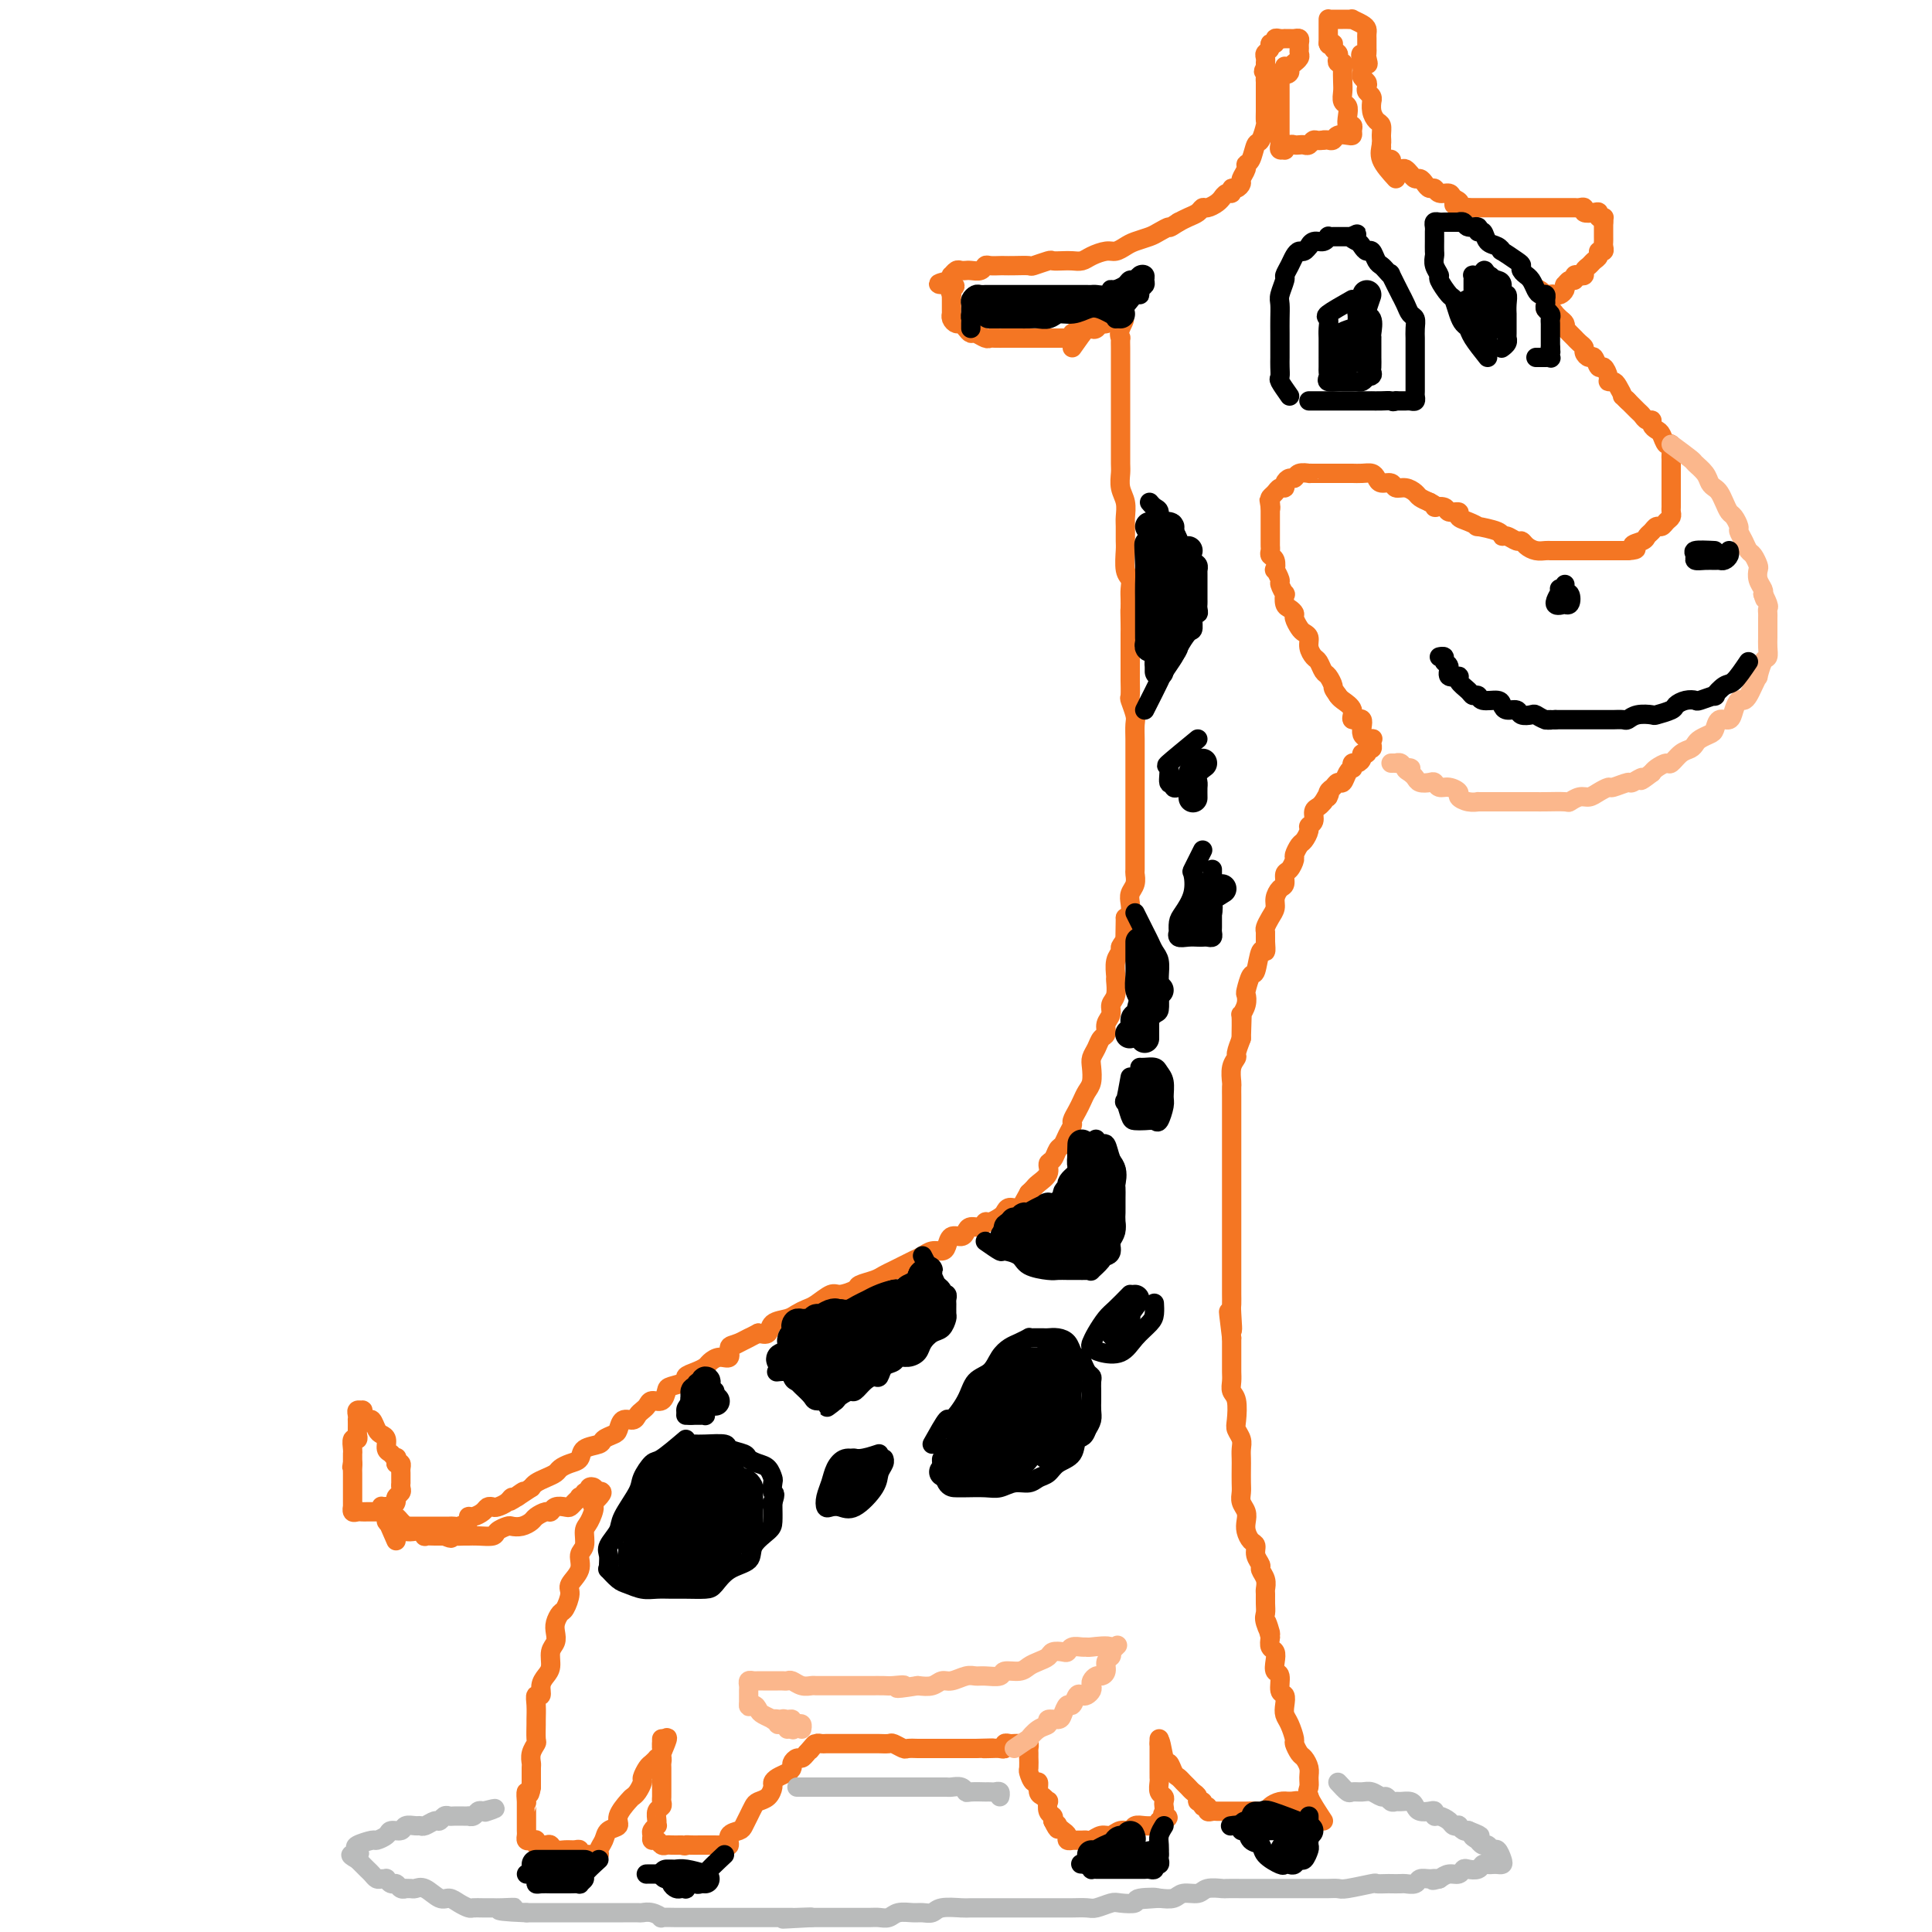 <svg viewBox='0 0 400 400' version='1.1' xmlns='http://www.w3.org/2000/svg' xmlns:xlink='http://www.w3.org/1999/xlink'><g fill='none' stroke='#F47623' stroke-width='4' stroke-linecap='round' stroke-linejoin='round'><path d='M274,377c-1.270,-1.935 -2.539,-3.871 -3,-5c-0.461,-1.129 -0.112,-1.453 0,-2c0.112,-0.547 -0.012,-1.317 0,-2c0.012,-0.683 0.162,-1.280 0,-2c-0.162,-0.720 -0.635,-1.561 -1,-2c-0.365,-0.439 -0.623,-0.474 -1,-1c-0.377,-0.526 -0.872,-1.544 -1,-2c-0.128,-0.456 0.110,-0.350 0,-1c-0.110,-0.650 -0.569,-2.056 -1,-3c-0.431,-0.944 -0.832,-1.427 -1,-2c-0.168,-0.573 -0.101,-1.238 0,-2c0.101,-0.762 0.237,-1.621 0,-2c-0.237,-0.379 -0.847,-0.276 -1,-1c-0.153,-0.724 0.151,-2.273 0,-3c-0.151,-0.727 -0.759,-0.631 -1,-1c-0.241,-0.369 -0.116,-1.202 0,-2c0.116,-0.798 0.224,-1.561 0,-2c-0.224,-0.439 -0.778,-0.554 -1,-1c-0.222,-0.446 -0.111,-1.223 0,-2'/><path d='M263,339c-1.641,-6.010 -0.243,-2.034 0,-1c0.243,1.034 -0.667,-0.874 -1,-2c-0.333,-1.126 -0.088,-1.470 0,-2c0.088,-0.530 0.020,-1.245 0,-2c-0.020,-0.755 0.010,-1.549 0,-2c-0.010,-0.451 -0.059,-0.557 0,-1c0.059,-0.443 0.227,-1.222 0,-2c-0.227,-0.778 -0.848,-1.556 -1,-2c-0.152,-0.444 0.166,-0.556 0,-1c-0.166,-0.444 -0.815,-1.221 -1,-2c-0.185,-0.779 0.095,-1.560 0,-2c-0.095,-0.440 -0.565,-0.541 -1,-1c-0.435,-0.459 -0.834,-1.278 -1,-2c-0.166,-0.722 -0.097,-1.347 0,-2c0.097,-0.653 0.222,-1.333 0,-2c-0.222,-0.667 -0.791,-1.319 -1,-2c-0.209,-0.681 -0.056,-1.390 0,-2c0.056,-0.610 0.016,-1.122 0,-2c-0.016,-0.878 -0.008,-2.123 0,-3c0.008,-0.877 0.016,-1.388 0,-2c-0.016,-0.612 -0.056,-1.326 0,-2c0.056,-0.674 0.207,-1.307 0,-2c-0.207,-0.693 -0.774,-1.446 -1,-2c-0.226,-0.554 -0.113,-0.911 0,-2c0.113,-1.089 0.226,-2.911 0,-4c-0.226,-1.089 -0.793,-1.446 -1,-2c-0.207,-0.554 -0.056,-1.306 0,-2c0.056,-0.694 0.015,-1.330 0,-2c-0.015,-0.670 -0.004,-1.373 0,-2c0.004,-0.627 0.001,-1.179 0,-2c-0.001,-0.821 -0.001,-1.910 0,-3'/><path d='M255,277c-1.238,-9.886 -0.332,-3.602 0,-2c0.332,1.602 0.089,-1.477 0,-3c-0.089,-1.523 -0.024,-1.491 0,-2c0.024,-0.509 0.006,-1.558 0,-2c-0.006,-0.442 -0.002,-0.277 0,-1c0.002,-0.723 0.000,-2.333 0,-3c-0.000,-0.667 -0.000,-0.390 0,-1c0.000,-0.610 0.000,-2.108 0,-3c-0.000,-0.892 -0.000,-1.178 0,-2c0.000,-0.822 0.000,-2.178 0,-3c-0.000,-0.822 -0.000,-1.108 0,-2c0.000,-0.892 0.000,-2.388 0,-3c-0.000,-0.612 -0.000,-0.339 0,-1c0.000,-0.661 0.000,-2.255 0,-3c-0.000,-0.745 0.000,-0.641 0,-1c-0.000,-0.359 -0.000,-1.181 0,-2c0.000,-0.819 0.000,-1.637 0,-2c-0.000,-0.363 -0.000,-0.273 0,-1c0.000,-0.727 0.000,-2.273 0,-3c-0.000,-0.727 -0.000,-0.636 0,-1c0.000,-0.364 0.000,-1.181 0,-2c-0.000,-0.819 -0.000,-1.638 0,-2c0.000,-0.362 0.000,-0.266 0,-1c-0.000,-0.734 -0.001,-2.297 0,-3c0.001,-0.703 0.004,-0.546 0,-1c-0.004,-0.454 -0.016,-1.521 0,-2c0.016,-0.479 0.060,-0.372 0,-1c-0.060,-0.628 -0.222,-1.993 0,-3c0.222,-1.007 0.829,-1.656 1,-2c0.171,-0.344 -0.094,-0.384 0,-1c0.094,-0.616 0.547,-1.808 1,-3'/><path d='M257,215c0.305,-9.646 0.068,-2.760 0,-1c-0.068,1.760 0.034,-1.606 0,-3c-0.034,-1.394 -0.202,-0.816 0,-1c0.202,-0.184 0.775,-1.131 1,-2c0.225,-0.869 0.101,-1.660 0,-2c-0.101,-0.340 -0.181,-0.229 0,-1c0.181,-0.771 0.623,-2.422 1,-3c0.377,-0.578 0.690,-0.081 1,-1c0.310,-0.919 0.618,-3.254 1,-4c0.382,-0.746 0.837,0.095 1,0c0.163,-0.095 0.034,-1.128 0,-2c-0.034,-0.872 0.029,-1.584 0,-2c-0.029,-0.416 -0.149,-0.535 0,-1c0.149,-0.465 0.566,-1.275 1,-2c0.434,-0.725 0.886,-1.364 1,-2c0.114,-0.636 -0.110,-1.268 0,-2c0.110,-0.732 0.555,-1.562 1,-2c0.445,-0.438 0.889,-0.483 1,-1c0.111,-0.517 -0.111,-1.504 0,-2c0.111,-0.496 0.554,-0.499 1,-1c0.446,-0.501 0.894,-1.500 1,-2c0.106,-0.500 -0.130,-0.501 0,-1c0.130,-0.499 0.627,-1.495 1,-2c0.373,-0.505 0.621,-0.520 1,-1c0.379,-0.480 0.889,-1.424 1,-2c0.111,-0.576 -0.177,-0.784 0,-1c0.177,-0.216 0.821,-0.439 1,-1c0.179,-0.561 -0.106,-1.459 0,-2c0.106,-0.541 0.602,-0.726 1,-1c0.398,-0.274 0.699,-0.637 1,-1'/><path d='M274,166c1.786,-3.271 1.252,-1.449 1,-1c-0.252,0.449 -0.222,-0.475 0,-1c0.222,-0.525 0.638,-0.653 1,-1c0.362,-0.347 0.672,-0.915 1,-1c0.328,-0.085 0.676,0.313 1,0c0.324,-0.313 0.625,-1.337 1,-2c0.375,-0.663 0.822,-0.965 1,-1c0.178,-0.035 0.085,0.197 0,0c-0.085,-0.197 -0.162,-0.822 0,-1c0.162,-0.178 0.564,0.092 1,0c0.436,-0.092 0.905,-0.546 1,-1c0.095,-0.454 -0.185,-0.909 0,-1c0.185,-0.091 0.834,0.182 1,0c0.166,-0.182 -0.149,-0.819 0,-1c0.149,-0.181 0.764,0.095 1,0c0.236,-0.095 0.094,-0.559 0,-1c-0.094,-0.441 -0.138,-0.859 0,-1c0.138,-0.141 0.459,-0.005 0,0c-0.459,0.005 -1.699,-0.121 -2,-1c-0.301,-0.879 0.336,-2.512 0,-3c-0.336,-0.488 -1.647,0.168 -2,0c-0.353,-0.168 0.251,-1.161 0,-2c-0.251,-0.839 -1.357,-1.526 -2,-2c-0.643,-0.474 -0.821,-0.737 -1,-1'/><path d='M277,144c-1.261,-1.732 -0.915,-1.563 -1,-2c-0.085,-0.437 -0.601,-1.482 -1,-2c-0.399,-0.518 -0.680,-0.510 -1,-1c-0.320,-0.490 -0.677,-1.480 -1,-2c-0.323,-0.520 -0.611,-0.572 -1,-1c-0.389,-0.428 -0.879,-1.232 -1,-2c-0.121,-0.768 0.126,-1.501 0,-2c-0.126,-0.499 -0.625,-0.764 -1,-1c-0.375,-0.236 -0.626,-0.443 -1,-1c-0.374,-0.557 -0.871,-1.464 -1,-2c-0.129,-0.536 0.110,-0.702 0,-1c-0.110,-0.298 -0.569,-0.728 -1,-1c-0.431,-0.272 -0.832,-0.386 -1,-1c-0.168,-0.614 -0.101,-1.728 0,-2c0.101,-0.272 0.237,0.297 0,0c-0.237,-0.297 -0.847,-1.459 -1,-2c-0.153,-0.541 0.151,-0.459 0,-1c-0.151,-0.541 -0.759,-1.703 -1,-2c-0.241,-0.297 -0.117,0.271 0,0c0.117,-0.271 0.228,-1.381 0,-2c-0.228,-0.619 -0.793,-0.747 -1,-1c-0.207,-0.253 -0.055,-0.632 0,-1c0.055,-0.368 0.015,-0.725 0,-1c-0.015,-0.275 -0.004,-0.469 0,-1c0.004,-0.531 0.001,-1.399 0,-2c-0.001,-0.601 -0.000,-0.935 0,-1c0.000,-0.065 0.000,0.137 0,0c-0.000,-0.137 -0.000,-0.614 0,-1c0.000,-0.386 0.000,-0.681 0,-1c-0.000,-0.319 -0.000,-0.663 0,-1c0.000,-0.337 0.000,-0.669 0,-1'/><path d='M263,105c-0.468,-3.046 -0.137,-0.663 0,0c0.137,0.663 0.079,-0.396 0,-1c-0.079,-0.604 -0.180,-0.753 0,-1c0.180,-0.247 0.639,-0.592 1,-1c0.361,-0.408 0.622,-0.879 1,-1c0.378,-0.121 0.874,0.107 1,0c0.126,-0.107 -0.116,-0.551 0,-1c0.116,-0.449 0.591,-0.905 1,-1c0.409,-0.095 0.753,0.171 1,0c0.247,-0.171 0.399,-0.778 1,-1c0.601,-0.222 1.653,-0.060 2,0c0.347,0.060 -0.010,0.016 0,0c0.010,-0.016 0.388,-0.004 1,0c0.612,0.004 1.460,0.001 2,0c0.540,-0.001 0.774,-0.000 1,0c0.226,0.000 0.445,0.000 1,0c0.555,-0.000 1.448,-0.001 2,0c0.552,0.001 0.764,0.003 1,0c0.236,-0.003 0.496,-0.011 1,0c0.504,0.011 1.252,0.040 2,0c0.748,-0.040 1.495,-0.150 2,0c0.505,0.150 0.768,0.561 1,1c0.232,0.439 0.433,0.905 1,1c0.567,0.095 1.499,-0.182 2,0c0.501,0.182 0.571,0.822 1,1c0.429,0.178 1.218,-0.107 2,0c0.782,0.107 1.557,0.606 2,1c0.443,0.394 0.555,0.684 1,1c0.445,0.316 1.222,0.658 2,1'/><path d='M296,104c2.278,1.172 0.973,1.102 1,1c0.027,-0.102 1.386,-0.235 2,0c0.614,0.235 0.485,0.837 1,1c0.515,0.163 1.675,-0.115 2,0c0.325,0.115 -0.186,0.622 0,1c0.186,0.378 1.069,0.627 2,1c0.931,0.373 1.912,0.869 2,1c0.088,0.131 -0.716,-0.105 0,0c0.716,0.105 2.951,0.549 4,1c1.049,0.451 0.910,0.908 1,1c0.090,0.092 0.408,-0.182 1,0c0.592,0.182 1.458,0.819 2,1c0.542,0.181 0.761,-0.095 1,0c0.239,0.095 0.497,0.561 1,1c0.503,0.439 1.252,0.850 2,1c0.748,0.150 1.495,0.040 2,0c0.505,-0.040 0.769,-0.011 1,0c0.231,0.011 0.429,0.003 1,0c0.571,-0.003 1.514,-0.001 2,0c0.486,0.001 0.515,0.000 1,0c0.485,-0.000 1.425,-0.000 2,0c0.575,0.000 0.784,0.000 1,0c0.216,-0.000 0.438,-0.000 1,0c0.562,0.000 1.464,0.000 2,0c0.536,-0.000 0.708,-0.000 1,0c0.292,0.000 0.705,0.000 1,0c0.295,-0.000 0.471,-0.000 1,0c0.529,0.000 1.412,0.000 2,0c0.588,-0.000 0.882,-0.000 1,0c0.118,0.000 0.059,0.000 0,0'/><path d='M337,114c3.057,-0.179 1.200,-0.626 1,-1c-0.200,-0.374 1.256,-0.674 2,-1c0.744,-0.326 0.777,-0.679 1,-1c0.223,-0.321 0.638,-0.611 1,-1c0.362,-0.389 0.671,-0.878 1,-1c0.329,-0.122 0.677,0.122 1,0c0.323,-0.122 0.623,-0.610 1,-1c0.377,-0.390 0.833,-0.682 1,-1c0.167,-0.318 0.045,-0.663 0,-1c-0.045,-0.337 -0.012,-0.668 0,-1c0.012,-0.332 0.003,-0.665 0,-1c-0.003,-0.335 -0.001,-0.671 0,-1c0.001,-0.329 0.000,-0.652 0,-1c-0.000,-0.348 -0.000,-0.723 0,-1c0.000,-0.277 0.000,-0.456 0,-1c-0.000,-0.544 -0.000,-1.454 0,-2c0.000,-0.546 0.001,-0.729 0,-1c-0.001,-0.271 -0.003,-0.631 0,-1c0.003,-0.369 0.012,-0.747 0,-1c-0.012,-0.253 -0.044,-0.383 0,-1c0.044,-0.617 0.166,-1.723 0,-2c-0.166,-0.277 -0.618,0.276 -1,0c-0.382,-0.276 -0.694,-1.379 -1,-2c-0.306,-0.621 -0.607,-0.758 -1,-1c-0.393,-0.242 -0.878,-0.588 -1,-1c-0.122,-0.412 0.117,-0.888 0,-1c-0.117,-0.112 -0.592,0.141 -1,0c-0.408,-0.141 -0.748,-0.677 -1,-1c-0.252,-0.323 -0.414,-0.433 -1,-1c-0.586,-0.567 -1.596,-1.591 -2,-2c-0.404,-0.409 -0.202,-0.205 0,0'/><path d='M337,83c-1.570,-1.514 -0.994,-0.800 -1,-1c-0.006,-0.200 -0.593,-1.316 -1,-2c-0.407,-0.684 -0.634,-0.938 -1,-1c-0.366,-0.062 -0.872,0.067 -1,0c-0.128,-0.067 0.121,-0.329 0,-1c-0.121,-0.671 -0.611,-1.752 -1,-2c-0.389,-0.248 -0.678,0.337 -1,0c-0.322,-0.337 -0.677,-1.596 -1,-2c-0.323,-0.404 -0.612,0.045 -1,0c-0.388,-0.045 -0.874,-0.586 -1,-1c-0.126,-0.414 0.107,-0.702 0,-1c-0.107,-0.298 -0.554,-0.606 -1,-1c-0.446,-0.394 -0.890,-0.875 -1,-1c-0.110,-0.125 0.115,0.107 0,0c-0.115,-0.107 -0.569,-0.553 -1,-1c-0.431,-0.447 -0.837,-0.894 -1,-1c-0.163,-0.106 -0.081,0.130 0,0c0.081,-0.130 0.163,-0.627 0,-1c-0.163,-0.373 -0.569,-0.621 -1,-1c-0.431,-0.379 -0.886,-0.890 -1,-1c-0.114,-0.110 0.113,0.182 0,0c-0.113,-0.182 -0.566,-0.837 -1,-1c-0.434,-0.163 -0.848,0.166 -1,0c-0.152,-0.166 -0.041,-0.828 0,-1c0.041,-0.172 0.011,0.146 0,0c-0.011,-0.146 -0.003,-0.756 0,-1c0.003,-0.244 0.002,-0.122 0,0'/><path d='M320,62c-2.678,-3.476 -0.871,-1.666 0,-1c0.871,0.666 0.808,0.189 1,0c0.192,-0.189 0.639,-0.088 1,0c0.361,0.088 0.635,0.163 1,0c0.365,-0.163 0.820,-0.565 1,-1c0.180,-0.435 0.086,-0.905 0,-1c-0.086,-0.095 -0.164,0.185 0,0c0.164,-0.185 0.570,-0.833 1,-1c0.430,-0.167 0.885,0.148 1,0c0.115,-0.148 -0.110,-0.761 0,-1c0.110,-0.239 0.554,-0.106 1,0c0.446,0.106 0.894,0.183 1,0c0.106,-0.183 -0.130,-0.627 0,-1c0.130,-0.373 0.627,-0.673 1,-1c0.373,-0.327 0.622,-0.679 1,-1c0.378,-0.321 0.886,-0.611 1,-1c0.114,-0.389 -0.166,-0.877 0,-1c0.166,-0.123 0.776,0.121 1,0c0.224,-0.121 0.060,-0.606 0,-1c-0.060,-0.394 -0.016,-0.697 0,-1c0.016,-0.303 0.004,-0.606 0,-1c-0.004,-0.394 -0.001,-0.879 0,-1c0.001,-0.121 0.000,0.121 0,0c-0.000,-0.121 -0.000,-0.606 0,-1c0.000,-0.394 0.000,-0.697 0,-1'/><path d='M332,46c0.063,-1.171 0.219,-1.097 0,-1c-0.219,0.097 -0.814,0.218 -1,0c-0.186,-0.218 0.038,-0.776 0,-1c-0.038,-0.224 -0.339,-0.112 -1,0c-0.661,0.112 -1.683,0.226 -2,0c-0.317,-0.226 0.070,-0.793 0,-1c-0.070,-0.207 -0.599,-0.056 -1,0c-0.401,0.056 -0.676,0.015 -1,0c-0.324,-0.015 -0.698,-0.004 -1,0c-0.302,0.004 -0.533,0.001 -1,0c-0.467,-0.001 -1.172,-0.000 -2,0c-0.828,0.000 -1.780,0.000 -2,0c-0.220,-0.000 0.292,-0.000 0,0c-0.292,0.000 -1.388,0.000 -2,0c-0.612,-0.000 -0.740,-0.000 -1,0c-0.260,0.000 -0.651,0.000 -1,0c-0.349,-0.000 -0.657,-0.000 -1,0c-0.343,0.000 -0.721,0.000 -1,0c-0.279,-0.000 -0.460,-0.000 -1,0c-0.540,0.000 -1.440,0.000 -2,0c-0.560,-0.000 -0.780,-0.000 -1,0c-0.220,0.000 -0.440,0.000 -1,0c-0.560,-0.000 -1.459,-0.000 -2,0c-0.541,0.000 -0.722,0.000 -1,0c-0.278,-0.000 -0.651,-0.000 -1,0c-0.349,0.000 -0.675,0.000 -1,0'/><path d='M304,43c-4.732,-0.647 -2.563,-0.766 -2,-1c0.563,-0.234 -0.479,-0.584 -1,-1c-0.521,-0.416 -0.521,-0.899 -1,-1c-0.479,-0.101 -1.438,0.179 -2,0c-0.562,-0.179 -0.728,-0.818 -1,-1c-0.272,-0.182 -0.650,0.092 -1,0c-0.350,-0.092 -0.671,-0.550 -1,-1c-0.329,-0.450 -0.664,-0.891 -1,-1c-0.336,-0.109 -0.672,0.115 -1,0c-0.328,-0.115 -0.648,-0.569 -1,-1c-0.352,-0.431 -0.734,-0.837 -1,-1c-0.266,-0.163 -0.414,-0.081 -1,0c-0.586,0.081 -1.611,0.162 -2,0c-0.389,-0.162 -0.143,-0.568 0,-1c0.143,-0.432 0.182,-0.890 0,-1c-0.182,-0.110 -0.585,0.128 -1,0c-0.415,-0.128 -0.843,-0.622 -1,-1c-0.157,-0.378 -0.042,-0.640 0,-1c0.042,-0.360 0.012,-0.817 0,-1c-0.012,-0.183 -0.006,-0.091 0,0'/><path d='M289,37c-1.270,-1.397 -2.539,-2.793 -3,-4c-0.461,-1.207 -0.113,-2.224 0,-3c0.113,-0.776 -0.008,-1.312 0,-2c0.008,-0.688 0.145,-1.528 0,-2c-0.145,-0.472 -0.574,-0.574 -1,-1c-0.426,-0.426 -0.850,-1.175 -1,-2c-0.150,-0.825 -0.026,-1.727 0,-2c0.026,-0.273 -0.044,0.081 0,0c0.044,-0.081 0.204,-0.599 0,-1c-0.204,-0.401 -0.773,-0.685 -1,-1c-0.227,-0.315 -0.113,-0.662 0,-1c0.113,-0.338 0.227,-0.668 0,-1c-0.227,-0.332 -0.793,-0.666 -1,-1c-0.207,-0.334 -0.056,-0.667 0,-1c0.056,-0.333 0.016,-0.667 0,-1c-0.016,-0.333 -0.008,-0.667 0,-1'/><path d='M282,13c-0.856,-3.665 0.503,-0.827 1,0c0.497,0.827 0.133,-0.356 0,-1c-0.133,-0.644 -0.036,-0.750 0,-1c0.036,-0.250 0.010,-0.644 0,-1c-0.010,-0.356 -0.004,-0.672 0,-1c0.004,-0.328 0.007,-0.666 0,-1c-0.007,-0.334 -0.026,-0.664 0,-1c0.026,-0.336 0.095,-0.679 0,-1c-0.095,-0.321 -0.353,-0.622 -1,-1c-0.647,-0.378 -1.682,-0.833 -2,-1c-0.318,-0.167 0.083,-0.045 0,0c-0.083,0.045 -0.649,0.012 -1,0c-0.351,-0.012 -0.486,-0.004 -1,0c-0.514,0.004 -1.406,0.004 -2,0c-0.594,-0.004 -0.891,-0.012 -1,0c-0.109,0.012 -0.029,0.044 0,0c0.029,-0.044 0.008,-0.166 0,0c-0.008,0.166 -0.002,0.618 0,1c0.002,0.382 0.001,0.695 0,1c-0.001,0.305 -0.000,0.604 0,1c0.000,0.396 0.000,0.890 0,1c-0.000,0.110 -0.000,-0.163 0,0c0.000,0.163 0.000,0.761 0,1c-0.000,0.239 -0.000,0.120 0,0'/><path d='M275,9c0.088,0.726 0.807,0.041 1,0c0.193,-0.041 -0.141,0.563 0,1c0.141,0.437 0.756,0.707 1,1c0.244,0.293 0.118,0.610 0,1c-0.118,0.390 -0.227,0.852 0,1c0.227,0.148 0.792,-0.020 1,0c0.208,0.020 0.059,0.228 0,1c-0.059,0.772 -0.030,2.107 0,3c0.030,0.893 0.060,1.343 0,2c-0.060,0.657 -0.208,1.520 0,2c0.208,0.480 0.774,0.576 1,1c0.226,0.424 0.114,1.175 0,2c-0.114,0.825 -0.229,1.724 0,2c0.229,0.276 0.801,-0.071 1,0c0.199,0.071 0.026,0.559 0,1c-0.026,0.441 0.095,0.836 0,1c-0.095,0.164 -0.407,0.096 -1,0c-0.593,-0.096 -1.468,-0.222 -2,0c-0.532,0.222 -0.720,0.790 -1,1c-0.280,0.210 -0.651,0.060 -1,0c-0.349,-0.060 -0.674,-0.030 -1,0'/><path d='M274,29c-1.333,0.249 -1.667,-0.129 -2,0c-0.333,0.129 -0.666,0.766 -1,1c-0.334,0.234 -0.668,0.067 -1,0c-0.332,-0.067 -0.662,-0.032 -1,0c-0.338,0.032 -0.683,0.062 -1,0c-0.317,-0.062 -0.607,-0.216 -1,0c-0.393,0.216 -0.890,0.801 -1,1c-0.110,0.199 0.167,0.013 0,0c-0.167,-0.013 -0.777,0.147 -1,0c-0.223,-0.147 -0.060,-0.602 0,-1c0.060,-0.398 0.016,-0.739 0,-1c-0.016,-0.261 -0.004,-0.442 0,-1c0.004,-0.558 0.001,-1.493 0,-2c-0.001,-0.507 -0.000,-0.586 0,-1c0.000,-0.414 0.000,-1.161 0,-2c-0.000,-0.839 0.000,-1.769 0,-2c-0.000,-0.231 -0.001,0.236 0,0c0.001,-0.236 0.003,-1.174 0,-2c-0.003,-0.826 -0.011,-1.541 0,-2c0.011,-0.459 0.041,-0.662 0,-1c-0.041,-0.338 -0.155,-0.811 0,-1c0.155,-0.189 0.577,-0.095 1,0'/><path d='M266,15c0.089,-2.487 -0.187,-0.704 0,0c0.187,0.704 0.839,0.329 1,0c0.161,-0.329 -0.167,-0.613 0,-1c0.167,-0.387 0.829,-0.877 1,-1c0.171,-0.123 -0.151,0.122 0,0c0.151,-0.122 0.773,-0.611 1,-1c0.227,-0.389 0.058,-0.679 0,-1c-0.058,-0.321 -0.004,-0.675 0,-1c0.004,-0.325 -0.041,-0.623 0,-1c0.041,-0.377 0.169,-0.833 0,-1c-0.169,-0.167 -0.637,-0.044 -1,0c-0.363,0.044 -0.623,0.011 -1,0c-0.377,-0.011 -0.870,0.001 -1,0c-0.130,-0.001 0.105,-0.015 0,0c-0.105,0.015 -0.549,0.060 -1,0c-0.451,-0.060 -0.909,-0.223 -1,0c-0.091,0.223 0.186,0.833 0,1c-0.186,0.167 -0.834,-0.109 -1,0c-0.166,0.109 0.152,0.603 0,1c-0.152,0.397 -0.773,0.698 -1,1c-0.227,0.302 -0.061,0.607 0,1c0.061,0.393 0.016,0.875 0,1c-0.016,0.125 -0.005,-0.107 0,0c0.005,0.107 0.002,0.554 0,1'/><path d='M262,14c-0.774,1.111 -0.207,0.889 0,1c0.207,0.111 0.056,0.554 0,1c-0.056,0.446 -0.015,0.893 0,1c0.015,0.107 0.004,-0.127 0,0c-0.004,0.127 -0.001,0.614 0,1c0.001,0.386 0.000,0.671 0,1c-0.000,0.329 0.001,0.702 0,1c-0.001,0.298 -0.003,0.522 0,1c0.003,0.478 0.012,1.211 0,2c-0.012,0.789 -0.044,1.633 0,2c0.044,0.367 0.166,0.255 0,1c-0.166,0.745 -0.618,2.345 -1,3c-0.382,0.655 -0.695,0.364 -1,1c-0.305,0.636 -0.603,2.197 -1,3c-0.397,0.803 -0.894,0.846 -1,1c-0.106,0.154 0.178,0.418 0,1c-0.178,0.582 -0.817,1.480 -1,2c-0.183,0.520 0.092,0.660 0,1c-0.092,0.340 -0.550,0.880 -1,1c-0.450,0.120 -0.890,-0.179 -1,0c-0.110,0.179 0.112,0.835 0,1c-0.112,0.165 -0.559,-0.162 -1,0c-0.441,0.162 -0.878,0.813 -1,1c-0.122,0.187 0.070,-0.091 0,0c-0.070,0.091 -0.403,0.549 -1,1c-0.597,0.451 -1.458,0.894 -2,1c-0.542,0.106 -0.764,-0.126 -1,0c-0.236,0.126 -0.487,0.611 -1,1c-0.513,0.389 -1.290,0.683 -2,1c-0.710,0.317 -1.355,0.659 -2,1'/><path d='M244,46c-2.364,1.571 -1.774,0.998 -2,1c-0.226,0.002 -1.268,0.579 -2,1c-0.732,0.421 -1.154,0.686 -2,1c-0.846,0.314 -2.117,0.675 -3,1c-0.883,0.325 -1.377,0.613 -2,1c-0.623,0.387 -1.374,0.874 -2,1c-0.626,0.126 -1.126,-0.110 -2,0c-0.874,0.110 -2.122,0.566 -3,1c-0.878,0.434 -1.385,0.847 -2,1c-0.615,0.153 -1.339,0.045 -2,0c-0.661,-0.045 -1.261,-0.026 -2,0c-0.739,0.026 -1.619,0.060 -2,0c-0.381,-0.060 -0.263,-0.212 -1,0c-0.737,0.212 -2.329,0.789 -3,1c-0.671,0.211 -0.421,0.057 -1,0c-0.579,-0.057 -1.987,-0.016 -3,0c-1.013,0.016 -1.633,0.008 -2,0c-0.367,-0.008 -0.483,-0.016 -1,0c-0.517,0.016 -1.435,0.057 -2,0c-0.565,-0.057 -0.778,-0.211 -1,0c-0.222,0.211 -0.455,0.789 -1,1c-0.545,0.211 -1.403,0.055 -2,0c-0.597,-0.055 -0.934,-0.011 -1,0c-0.066,0.011 0.140,-0.012 0,0c-0.140,0.012 -0.626,0.058 -1,0c-0.374,-0.058 -0.636,-0.222 -1,0c-0.364,0.222 -0.829,0.829 -1,1c-0.171,0.171 -0.049,-0.094 0,0c0.049,0.094 0.024,0.547 0,1'/><path d='M197,58c-5.260,1.111 -1.409,0.889 0,1c1.409,0.111 0.378,0.555 0,1c-0.378,0.445 -0.101,0.893 0,1c0.101,0.107 0.027,-0.125 0,0c-0.027,0.125 -0.007,0.607 0,1c0.007,0.393 0.001,0.696 0,1c-0.001,0.304 0.003,0.607 0,1c-0.003,0.393 -0.012,0.875 0,1c0.012,0.125 0.045,-0.107 0,0c-0.045,0.107 -0.166,0.555 0,1c0.166,0.445 0.621,0.889 1,1c0.379,0.111 0.683,-0.110 1,0c0.317,0.110 0.649,0.551 1,1c0.351,0.449 0.723,0.905 1,1c0.277,0.095 0.460,-0.171 1,0c0.540,0.171 1.436,0.778 2,1c0.564,0.222 0.794,0.060 1,0c0.206,-0.060 0.386,-0.016 1,0c0.614,0.016 1.661,0.004 2,0c0.339,-0.004 -0.030,-0.001 0,0c0.030,0.001 0.458,0.000 1,0c0.542,-0.000 1.197,-0.000 2,0c0.803,0.000 1.754,0.000 2,0c0.246,-0.000 -0.215,-0.000 0,0c0.215,0.000 1.105,0.000 2,0c0.895,-0.000 1.797,-0.000 2,0c0.203,0.000 -0.291,0.000 0,0c0.291,-0.000 1.369,-0.000 2,0c0.631,0.000 0.816,0.000 1,0'/><path d='M220,70c3.101,0.137 1.352,-0.020 1,0c-0.352,0.020 0.693,0.215 1,0c0.307,-0.215 -0.125,-0.842 0,-1c0.125,-0.158 0.808,0.154 1,0c0.192,-0.154 -0.106,-0.773 0,-1c0.106,-0.227 0.616,-0.061 1,0c0.384,0.061 0.642,0.016 1,0c0.358,-0.016 0.817,-0.005 1,0c0.183,0.005 0.092,0.002 0,0'/><path d='M222,72c1.179,-1.682 2.358,-3.364 3,-4c0.642,-0.636 0.746,-0.227 1,0c0.254,0.227 0.659,0.271 1,0c0.341,-0.271 0.617,-0.856 1,-1c0.383,-0.144 0.873,0.154 1,0c0.127,-0.154 -0.111,-0.759 0,-1c0.111,-0.241 0.569,-0.118 1,0c0.431,0.118 0.834,0.230 1,0c0.166,-0.230 0.096,-0.804 0,-1c-0.096,-0.196 -0.218,-0.014 0,0c0.218,0.014 0.777,-0.139 1,0c0.223,0.139 0.112,0.569 0,1'/><path d='M232,66c1.547,-0.605 0.415,0.882 0,2c-0.415,1.118 -0.111,1.865 0,2c0.111,0.135 0.030,-0.344 0,0c-0.030,0.344 -0.008,1.510 0,2c0.008,0.490 0.002,0.305 0,1c-0.002,0.695 -0.001,2.269 0,3c0.001,0.731 0.000,0.619 0,1c-0.000,0.381 -0.000,1.257 0,2c0.000,0.743 0.000,1.354 0,2c-0.000,0.646 -0.000,1.328 0,2c0.000,0.672 0.000,1.334 0,2c-0.000,0.666 -0.000,1.337 0,2c0.000,0.663 0.000,1.317 0,2c-0.000,0.683 -0.001,1.393 0,2c0.001,0.607 0.004,1.110 0,2c-0.004,0.890 -0.015,2.168 0,3c0.015,0.832 0.057,1.219 0,2c-0.057,0.781 -0.211,1.957 0,3c0.211,1.043 0.789,1.954 1,3c0.211,1.046 0.056,2.227 0,3c-0.056,0.773 -0.011,1.137 0,2c0.011,0.863 -0.011,2.223 0,3c0.011,0.777 0.056,0.971 0,2c-0.056,1.029 -0.211,2.895 0,4c0.211,1.105 0.789,1.451 1,2c0.211,0.549 0.057,1.302 0,2c-0.057,0.698 -0.016,1.342 0,2c0.016,0.658 0.008,1.329 0,2'/><path d='M234,126c0.309,9.413 0.083,2.945 0,1c-0.083,-1.945 -0.022,0.632 0,2c0.022,1.368 0.006,1.526 0,2c-0.006,0.474 -0.002,1.262 0,2c0.002,0.738 0.001,1.424 0,2c-0.001,0.576 -0.001,1.041 0,2c0.001,0.959 0.004,2.410 0,3c-0.004,0.590 -0.015,0.317 0,1c0.015,0.683 0.057,2.323 0,3c-0.057,0.677 -0.211,0.393 0,1c0.211,0.607 0.789,2.107 1,3c0.211,0.893 0.057,1.179 0,2c-0.057,0.821 -0.015,2.179 0,3c0.015,0.821 0.004,1.107 0,2c-0.004,0.893 -0.001,2.394 0,3c0.001,0.606 0.000,0.316 0,1c-0.000,0.684 -0.000,2.340 0,3c0.000,0.660 0.000,0.322 0,1c-0.000,0.678 -0.000,2.370 0,3c0.000,0.630 -0.000,0.198 0,1c0.000,0.802 0.000,2.839 0,4c-0.000,1.161 -0.000,1.448 0,2c0.000,0.552 0.001,1.369 0,2c-0.001,0.631 -0.004,1.075 0,2c0.004,0.925 0.015,2.331 0,3c-0.015,0.669 -0.056,0.603 0,1c0.056,0.397 0.208,1.258 0,2c-0.208,0.742 -0.777,1.364 -1,2c-0.223,0.636 -0.098,1.287 0,2c0.098,0.713 0.171,1.490 0,2c-0.171,0.510 -0.585,0.755 -1,1'/><path d='M233,190c-0.172,10.549 -0.102,4.922 0,3c0.102,-1.922 0.238,-0.140 0,1c-0.238,1.140 -0.849,1.637 -1,2c-0.151,0.363 0.157,0.590 0,1c-0.157,0.410 -0.778,1.002 -1,2c-0.222,0.998 -0.044,2.403 0,3c0.044,0.597 -0.045,0.386 0,1c0.045,0.614 0.223,2.052 0,3c-0.223,0.948 -0.847,1.405 -1,2c-0.153,0.595 0.167,1.328 0,2c-0.167,0.672 -0.819,1.282 -1,2c-0.181,0.718 0.109,1.542 0,2c-0.109,0.458 -0.617,0.549 -1,1c-0.383,0.451 -0.642,1.261 -1,2c-0.358,0.739 -0.817,1.405 -1,2c-0.183,0.595 -0.090,1.118 0,2c0.090,0.882 0.178,2.124 0,3c-0.178,0.876 -0.621,1.386 -1,2c-0.379,0.614 -0.693,1.333 -1,2c-0.307,0.667 -0.607,1.282 -1,2c-0.393,0.718 -0.879,1.539 -1,2c-0.121,0.461 0.123,0.561 0,1c-0.123,0.439 -0.611,1.216 -1,2c-0.389,0.784 -0.677,1.575 -1,2c-0.323,0.425 -0.682,0.485 -1,1c-0.318,0.515 -0.596,1.486 -1,2c-0.404,0.514 -0.934,0.571 -1,1c-0.066,0.429 0.333,1.228 0,2c-0.333,0.772 -1.397,1.515 -2,2c-0.603,0.485 -0.744,0.710 -1,1c-0.256,0.290 -0.628,0.645 -1,1'/><path d='M213,247c-2.206,3.947 -1.220,2.314 -1,2c0.220,-0.314 -0.326,0.690 -1,1c-0.674,0.310 -1.476,-0.076 -2,0c-0.524,0.076 -0.769,0.613 -1,1c-0.231,0.387 -0.447,0.625 -1,1c-0.553,0.375 -1.444,0.888 -2,1c-0.556,0.112 -0.778,-0.176 -1,0c-0.222,0.176 -0.444,0.816 -1,1c-0.556,0.184 -1.444,-0.088 -2,0c-0.556,0.088 -0.778,0.535 -1,1c-0.222,0.465 -0.444,0.947 -1,1c-0.556,0.053 -1.447,-0.323 -2,0c-0.553,0.323 -0.767,1.343 -1,2c-0.233,0.657 -0.485,0.949 -1,1c-0.515,0.051 -1.293,-0.141 -2,0c-0.707,0.141 -1.345,0.615 -2,1c-0.655,0.385 -1.329,0.680 -2,1c-0.671,0.320 -1.340,0.663 -2,1c-0.660,0.337 -1.313,0.667 -2,1c-0.687,0.333 -1.410,0.668 -2,1c-0.590,0.332 -1.049,0.662 -2,1c-0.951,0.338 -2.394,0.686 -3,1c-0.606,0.314 -0.375,0.595 -1,1c-0.625,0.405 -2.107,0.935 -3,1c-0.893,0.065 -1.196,-0.333 -2,0c-0.804,0.333 -2.107,1.397 -3,2c-0.893,0.603 -1.376,0.743 -2,1c-0.624,0.257 -1.388,0.630 -2,1c-0.612,0.370 -1.071,0.738 -2,1c-0.929,0.262 -2.327,0.417 -3,1c-0.673,0.583 -0.621,1.595 -1,2c-0.379,0.405 -1.190,0.202 -2,0'/><path d='M157,276c-9.029,4.659 -3.602,1.808 -2,1c1.602,-0.808 -0.621,0.427 -2,1c-1.379,0.573 -1.913,0.482 -2,1c-0.087,0.518 0.273,1.644 0,2c-0.273,0.356 -1.178,-0.059 -2,0c-0.822,0.059 -1.562,0.593 -2,1c-0.438,0.407 -0.573,0.687 -1,1c-0.427,0.313 -1.147,0.660 -2,1c-0.853,0.340 -1.838,0.673 -2,1c-0.162,0.327 0.500,0.647 0,1c-0.500,0.353 -2.161,0.739 -3,1c-0.839,0.261 -0.855,0.399 -1,1c-0.145,0.601 -0.420,1.666 -1,2c-0.580,0.334 -1.464,-0.064 -2,0c-0.536,0.064 -0.725,0.590 -1,1c-0.275,0.410 -0.637,0.705 -1,1c-0.363,0.295 -0.726,0.590 -1,1c-0.274,0.410 -0.459,0.936 -1,1c-0.541,0.064 -1.438,-0.333 -2,0c-0.562,0.333 -0.788,1.398 -1,2c-0.212,0.602 -0.409,0.743 -1,1c-0.591,0.257 -1.576,0.632 -2,1c-0.424,0.368 -0.289,0.728 -1,1c-0.711,0.272 -2.270,0.454 -3,1c-0.730,0.546 -0.632,1.456 -1,2c-0.368,0.544 -1.201,0.723 -2,1c-0.799,0.277 -1.562,0.652 -2,1c-0.438,0.348 -0.550,0.671 -1,1c-0.450,0.329 -1.236,0.666 -2,1c-0.764,0.334 -1.504,0.667 -2,1c-0.496,0.333 -0.748,0.667 -1,1'/><path d='M110,308c-7.677,5.113 -3.370,1.896 -2,1c1.370,-0.896 -0.196,0.531 -1,1c-0.804,0.469 -0.846,-0.019 -1,0c-0.154,0.019 -0.422,0.544 -1,1c-0.578,0.456 -1.468,0.844 -2,1c-0.532,0.156 -0.707,0.079 -1,0c-0.293,-0.079 -0.704,-0.162 -1,0c-0.296,0.162 -0.478,0.569 -1,1c-0.522,0.431 -1.383,0.886 -2,1c-0.617,0.114 -0.992,-0.113 -1,0c-0.008,0.113 0.349,0.566 0,1c-0.349,0.434 -1.403,0.848 -2,1c-0.597,0.152 -0.737,0.041 -1,0c-0.263,-0.041 -0.647,-0.011 -1,0c-0.353,0.011 -0.673,0.003 -1,0c-0.327,-0.003 -0.661,-0.001 -1,0c-0.339,0.001 -0.682,0.000 -1,0c-0.318,-0.000 -0.610,-0.000 -1,0c-0.390,0.000 -0.878,0.000 -1,0c-0.122,-0.000 0.121,-0.000 0,0c-0.121,0.000 -0.606,0.001 -1,0c-0.394,-0.001 -0.697,-0.003 -1,0c-0.303,0.003 -0.606,0.011 -1,0c-0.394,-0.011 -0.879,-0.042 -1,0c-0.121,0.042 0.122,0.155 0,0c-0.122,-0.155 -0.610,-0.580 -1,-1c-0.390,-0.420 -0.683,-0.834 -1,-1c-0.317,-0.166 -0.659,-0.083 -1,0'/><path d='M81,314c-2.393,-0.552 -1.374,-0.933 -1,-1c0.374,-0.067 0.103,0.179 0,0c-0.103,-0.179 -0.038,-0.783 0,-1c0.038,-0.217 0.048,-0.047 0,0c-0.048,0.047 -0.153,-0.029 0,0c0.153,0.029 0.563,0.163 1,0c0.437,-0.163 0.902,-0.622 1,-1c0.098,-0.378 -0.170,-0.675 0,-1c0.170,-0.325 0.778,-0.679 1,-1c0.222,-0.321 0.060,-0.611 0,-1c-0.060,-0.389 -0.016,-0.878 0,-1c0.016,-0.122 0.005,0.121 0,0c-0.005,-0.121 -0.004,-0.607 0,-1c0.004,-0.393 0.011,-0.693 0,-1c-0.011,-0.307 -0.042,-0.621 0,-1c0.042,-0.379 0.155,-0.823 0,-1c-0.155,-0.177 -0.577,-0.089 -1,0'/><path d='M82,303c0.198,-1.876 0.194,-1.066 0,-1c-0.194,0.066 -0.577,-0.611 -1,-1c-0.423,-0.389 -0.887,-0.490 -1,-1c-0.113,-0.510 0.125,-1.428 0,-2c-0.125,-0.572 -0.611,-0.797 -1,-1c-0.389,-0.203 -0.679,-0.384 -1,-1c-0.321,-0.616 -0.674,-1.667 -1,-2c-0.326,-0.333 -0.627,0.054 -1,0c-0.373,-0.054 -0.818,-0.548 -1,-1c-0.182,-0.452 -0.101,-0.863 0,-1c0.101,-0.137 0.223,-0.000 0,0c-0.223,0.000 -0.792,-0.137 -1,0c-0.208,0.137 -0.056,0.547 0,1c0.056,0.453 0.016,0.949 0,1c-0.016,0.051 -0.008,-0.342 0,0c0.008,0.342 0.016,1.419 0,2c-0.016,0.581 -0.057,0.666 0,1c0.057,0.334 0.211,0.915 0,1c-0.211,0.085 -0.789,-0.328 -1,0c-0.211,0.328 -0.057,1.397 0,2c0.057,0.603 0.015,0.739 0,1c-0.015,0.261 -0.004,0.646 0,1c0.004,0.354 0.002,0.677 0,1'/><path d='M73,303c-0.309,1.648 -0.083,0.269 0,0c0.083,-0.269 0.022,0.571 0,1c-0.022,0.429 -0.006,0.446 0,1c0.006,0.554 0.002,1.645 0,2c-0.002,0.355 -0.000,-0.025 0,0c0.000,0.025 -0.001,0.455 0,1c0.001,0.545 0.003,1.204 0,2c-0.003,0.796 -0.012,1.730 0,2c0.012,0.270 0.045,-0.124 0,0c-0.045,0.124 -0.167,0.765 0,1c0.167,0.235 0.622,0.063 1,0c0.378,-0.063 0.678,-0.017 1,0c0.322,0.017 0.664,0.005 1,0c0.336,-0.005 0.665,-0.001 1,0c0.335,0.001 0.678,0.000 1,0c0.322,-0.000 0.625,-0.000 1,0c0.375,0.000 0.821,0.000 1,0c0.179,-0.000 0.089,-0.000 0,0'/><path d='M80,313c1.167,0.000 0.583,0.000 0,0'/><path d='M82,319c-1.388,-3.163 -2.777,-6.325 -3,-7c-0.223,-0.675 0.719,1.139 1,2c0.281,0.861 -0.098,0.770 0,1c0.098,0.230 0.674,0.780 1,1c0.326,0.220 0.402,0.111 1,0c0.598,-0.111 1.720,-0.222 2,0c0.280,0.222 -0.281,0.777 0,1c0.281,0.223 1.402,0.112 2,0c0.598,-0.112 0.671,-0.226 1,0c0.329,0.226 0.914,0.793 1,1c0.086,0.207 -0.328,0.056 0,0c0.328,-0.056 1.396,-0.015 2,0c0.604,0.015 0.744,0.004 1,0c0.256,-0.004 0.628,-0.002 1,0'/><path d='M92,318c2.207,0.928 1.223,0.248 1,0c-0.223,-0.248 0.315,-0.066 1,0c0.685,0.066 1.516,0.015 2,0c0.484,-0.015 0.620,0.006 1,0c0.380,-0.006 1.004,-0.040 2,0c0.996,0.040 2.364,0.155 3,0c0.636,-0.155 0.542,-0.581 1,-1c0.458,-0.419 1.470,-0.833 2,-1c0.530,-0.167 0.580,-0.087 1,0c0.420,0.087 1.212,0.182 2,0c0.788,-0.182 1.572,-0.641 2,-1c0.428,-0.359 0.500,-0.618 1,-1c0.500,-0.382 1.429,-0.886 2,-1c0.571,-0.114 0.782,0.163 1,0c0.218,-0.163 0.441,-0.765 1,-1c0.559,-0.235 1.455,-0.102 2,0c0.545,0.102 0.738,0.172 1,0c0.262,-0.172 0.591,-0.586 1,-1c0.409,-0.414 0.898,-0.828 1,-1c0.102,-0.172 -0.184,-0.102 0,0c0.184,0.102 0.838,0.237 1,0c0.162,-0.237 -0.166,-0.845 0,-1c0.166,-0.155 0.828,0.144 1,0c0.172,-0.144 -0.146,-0.731 0,-1c0.146,-0.269 0.756,-0.220 1,0c0.244,0.220 0.122,0.610 0,1'/><path d='M123,309c3.237,-0.957 0.830,1.151 0,2c-0.830,0.849 -0.083,0.439 0,1c0.083,0.561 -0.497,2.092 -1,3c-0.503,0.908 -0.927,1.192 -1,2c-0.073,0.808 0.206,2.140 0,3c-0.206,0.860 -0.895,1.246 -1,2c-0.105,0.754 0.376,1.875 0,3c-0.376,1.125 -1.607,2.255 -2,3c-0.393,0.745 0.052,1.106 0,2c-0.052,0.894 -0.601,2.323 -1,3c-0.399,0.677 -0.647,0.603 -1,1c-0.353,0.397 -0.812,1.265 -1,2c-0.188,0.735 -0.106,1.338 0,2c0.106,0.662 0.234,1.384 0,2c-0.234,0.616 -0.832,1.125 -1,2c-0.168,0.875 0.095,2.114 0,3c-0.095,0.886 -0.547,1.419 -1,2c-0.453,0.581 -0.906,1.210 -1,2c-0.094,0.790 0.171,1.739 0,2c-0.171,0.261 -0.778,-0.168 -1,0c-0.222,0.168 -0.058,0.933 0,2c0.058,1.067 0.012,2.435 0,3c-0.012,0.565 0.011,0.326 0,1c-0.011,0.674 -0.055,2.259 0,3c0.055,0.741 0.211,0.636 0,1c-0.211,0.364 -0.789,1.197 -1,2c-0.211,0.803 -0.057,1.577 0,2c0.057,0.423 0.015,0.495 0,1c-0.015,0.505 -0.004,1.444 0,2c0.004,0.556 0.001,0.730 0,1c-0.001,0.270 -0.001,0.635 0,1'/><path d='M110,370c-0.381,2.732 -0.834,1.061 -1,1c-0.166,-0.061 -0.044,1.489 0,2c0.044,0.511 0.012,-0.018 0,0c-0.012,0.018 -0.003,0.583 0,1c0.003,0.417 0.001,0.685 0,1c-0.001,0.315 -0.000,0.676 0,1c0.000,0.324 0.000,0.611 0,1c-0.000,0.389 -0.001,0.878 0,1c0.001,0.122 0.003,-0.125 0,0c-0.003,0.125 -0.011,0.621 0,1c0.011,0.379 0.040,0.641 0,1c-0.040,0.359 -0.147,0.814 0,1c0.147,0.186 0.550,0.101 1,0c0.450,-0.101 0.946,-0.219 1,0c0.054,0.219 -0.333,0.777 0,1c0.333,0.223 1.388,0.113 2,0c0.612,-0.113 0.781,-0.227 1,0c0.219,0.227 0.489,0.797 1,1c0.511,0.203 1.264,0.040 2,0c0.736,-0.040 1.454,0.042 2,0c0.546,-0.042 0.920,-0.207 1,0c0.080,0.207 -0.132,0.787 0,1c0.132,0.213 0.609,0.061 1,0c0.391,-0.061 0.695,-0.030 1,0'/><path d='M122,384c2.173,0.764 1.106,0.173 1,0c-0.106,-0.173 0.750,0.070 1,0c0.250,-0.070 -0.107,-0.454 0,-1c0.107,-0.546 0.676,-1.253 1,-2c0.324,-0.747 0.401,-1.534 1,-2c0.599,-0.466 1.718,-0.610 2,-1c0.282,-0.390 -0.274,-1.026 0,-2c0.274,-0.974 1.379,-2.287 2,-3c0.621,-0.713 0.758,-0.825 1,-1c0.242,-0.175 0.589,-0.414 1,-1c0.411,-0.586 0.885,-1.520 1,-2c0.115,-0.480 -0.128,-0.506 0,-1c0.128,-0.494 0.626,-1.456 1,-2c0.374,-0.544 0.622,-0.671 1,-1c0.378,-0.329 0.886,-0.861 1,-1c0.114,-0.139 -0.166,0.116 0,0c0.166,-0.116 0.776,-0.603 1,-1c0.224,-0.397 0.060,-0.704 0,-1c-0.060,-0.296 -0.016,-0.580 0,-1c0.016,-0.420 0.005,-0.977 0,-1c-0.005,-0.023 -0.002,0.489 0,1'/><path d='M137,361c2.321,-3.152 0.622,0.469 0,2c-0.622,1.531 -0.167,0.973 0,1c0.167,0.027 0.045,0.641 0,1c-0.045,0.359 -0.012,0.463 0,1c0.012,0.537 0.003,1.506 0,2c-0.003,0.494 0.000,0.514 0,1c-0.000,0.486 -0.004,1.439 0,2c0.004,0.561 0.015,0.731 0,1c-0.015,0.269 -0.057,0.636 0,1c0.057,0.364 0.212,0.724 0,1c-0.212,0.276 -0.793,0.469 -1,1c-0.207,0.531 -0.041,1.399 0,2c0.041,0.601 -0.042,0.936 0,1c0.042,0.064 0.210,-0.141 0,0c-0.210,0.141 -0.800,0.630 -1,1c-0.200,0.370 -0.012,0.621 0,1c0.012,0.379 -0.152,0.886 0,1c0.152,0.114 0.621,-0.166 1,0c0.379,0.166 0.669,0.776 1,1c0.331,0.224 0.705,0.060 1,0c0.295,-0.060 0.513,-0.017 1,0c0.487,0.017 1.244,0.009 2,0'/><path d='M141,382c1.122,0.309 0.927,0.083 1,0c0.073,-0.083 0.415,-0.022 1,0c0.585,0.022 1.414,0.006 2,0c0.586,-0.006 0.931,-0.001 1,0c0.069,0.001 -0.136,-0.000 0,0c0.136,0.000 0.615,0.002 1,0c0.385,-0.002 0.676,-0.007 1,0c0.324,0.007 0.682,0.027 1,0c0.318,-0.027 0.596,-0.100 1,0c0.404,0.100 0.934,0.375 1,0c0.066,-0.375 -0.333,-1.399 0,-2c0.333,-0.601 1.398,-0.777 2,-1c0.602,-0.223 0.742,-0.492 1,-1c0.258,-0.508 0.633,-1.253 1,-2c0.367,-0.747 0.725,-1.495 1,-2c0.275,-0.505 0.468,-0.765 1,-1c0.532,-0.235 1.403,-0.444 2,-1c0.597,-0.556 0.920,-1.458 1,-2c0.080,-0.542 -0.085,-0.722 0,-1c0.085,-0.278 0.418,-0.653 1,-1c0.582,-0.347 1.413,-0.667 2,-1c0.587,-0.333 0.931,-0.680 1,-1c0.069,-0.320 -0.136,-0.611 0,-1c0.136,-0.389 0.614,-0.874 1,-1c0.386,-0.126 0.682,0.107 1,0c0.318,-0.107 0.659,-0.553 1,-1'/><path d='M167,363c2.715,-3.182 1.501,-1.637 1,-1c-0.501,0.637 -0.289,0.367 0,0c0.289,-0.367 0.654,-0.830 1,-1c0.346,-0.170 0.674,-0.045 1,0c0.326,0.045 0.651,0.012 1,0c0.349,-0.012 0.723,-0.003 1,0c0.277,0.003 0.456,0.001 1,0c0.544,-0.001 1.454,-0.000 2,0c0.546,0.000 0.728,0.000 1,0c0.272,-0.000 0.635,-0.000 1,0c0.365,0.000 0.732,0.000 1,0c0.268,-0.000 0.438,-0.001 1,0c0.562,0.001 1.517,0.004 2,0c0.483,-0.004 0.495,-0.015 1,0c0.505,0.015 1.501,0.057 2,0c0.499,-0.057 0.499,-0.211 1,0c0.501,0.211 1.504,0.789 2,1c0.496,0.211 0.485,0.057 1,0c0.515,-0.057 1.556,-0.015 2,0c0.444,0.015 0.293,0.004 1,0c0.707,-0.004 2.273,-0.001 3,0c0.727,0.001 0.615,0.000 1,0c0.385,-0.000 1.268,-0.000 2,0c0.732,0.000 1.312,0.000 2,0c0.688,-0.000 1.482,-0.000 2,0c0.518,0.000 0.759,0.000 1,0'/><path d='M202,362c5.835,-0.156 2.922,-0.046 2,0c-0.922,0.046 0.148,0.026 1,0c0.852,-0.026 1.485,-0.060 2,0c0.515,0.060 0.912,0.212 1,0c0.088,-0.212 -0.131,-0.789 0,-1c0.131,-0.211 0.613,-0.057 1,0c0.387,0.057 0.678,0.018 1,0c0.322,-0.018 0.675,-0.016 1,0c0.325,0.016 0.623,0.047 1,0c0.377,-0.047 0.833,-0.172 1,0c0.167,0.172 0.045,0.642 0,1c-0.045,0.358 -0.013,0.605 0,1c0.013,0.395 0.006,0.937 0,1c-0.006,0.063 -0.012,-0.353 0,0c0.012,0.353 0.041,1.474 0,2c-0.041,0.526 -0.152,0.455 0,1c0.152,0.545 0.566,1.705 1,2c0.434,0.295 0.887,-0.277 1,0c0.113,0.277 -0.114,1.401 0,2c0.114,0.599 0.570,0.671 1,1c0.430,0.329 0.833,0.914 1,1c0.167,0.086 0.096,-0.327 0,0c-0.096,0.327 -0.218,1.396 0,2c0.218,0.604 0.777,0.744 1,1c0.223,0.256 0.112,0.628 0,1'/><path d='M218,377c1.321,2.715 1.123,1.502 1,1c-0.123,-0.502 -0.173,-0.292 0,0c0.173,0.292 0.567,0.667 1,1c0.433,0.333 0.904,0.625 1,1c0.096,0.375 -0.181,0.833 0,1c0.181,0.167 0.822,0.045 1,0c0.178,-0.045 -0.108,-0.011 0,0c0.108,0.011 0.609,-0.001 1,0c0.391,0.001 0.671,0.015 1,0c0.329,-0.015 0.707,-0.061 1,0c0.293,0.061 0.502,0.228 1,0c0.498,-0.228 1.284,-0.849 2,-1c0.716,-0.151 1.360,0.170 2,0c0.640,-0.170 1.274,-0.830 2,-1c0.726,-0.170 1.543,0.150 2,0c0.457,-0.150 0.553,-0.772 1,-1c0.447,-0.228 1.244,-0.064 2,0c0.756,0.064 1.471,0.027 2,0c0.529,-0.027 0.873,-0.046 1,0c0.127,0.046 0.036,0.156 0,0c-0.036,-0.156 -0.018,-0.578 0,-1'/><path d='M240,377c3.011,-0.798 1.540,-0.791 1,-1c-0.540,-0.209 -0.148,-0.632 0,-1c0.148,-0.368 0.054,-0.680 0,-1c-0.054,-0.320 -0.067,-0.649 0,-1c0.067,-0.351 0.214,-0.723 0,-1c-0.214,-0.277 -0.789,-0.459 -1,-1c-0.211,-0.541 -0.056,-1.442 0,-2c0.056,-0.558 0.015,-0.775 0,-1c-0.015,-0.225 -0.004,-0.460 0,-1c0.004,-0.540 0.001,-1.387 0,-2c-0.001,-0.613 -0.000,-0.992 0,-1c0.000,-0.008 0.000,0.354 0,0c-0.000,-0.354 -0.000,-1.425 0,-2c0.000,-0.575 0.000,-0.655 0,-1c-0.000,-0.345 -0.000,-0.956 0,-1c0.000,-0.044 0.000,0.478 0,1'/><path d='M240,361c0.179,-1.827 0.625,1.604 1,3c0.375,1.396 0.678,0.755 1,1c0.322,0.245 0.663,1.375 1,2c0.337,0.625 0.669,0.745 1,1c0.331,0.255 0.662,0.647 1,1c0.338,0.353 0.683,0.668 1,1c0.317,0.332 0.606,0.681 1,1c0.394,0.319 0.894,0.606 1,1c0.106,0.394 -0.183,0.894 0,1c0.183,0.106 0.837,-0.182 1,0c0.163,0.182 -0.164,0.833 0,1c0.164,0.167 0.818,-0.151 1,0c0.182,0.151 -0.110,0.773 0,1c0.110,0.227 0.620,0.061 1,0c0.380,-0.061 0.630,-0.016 1,0c0.370,0.016 0.859,0.004 1,0c0.141,-0.004 -0.065,-0.001 0,0c0.065,0.001 0.401,0.000 1,0c0.599,-0.000 1.460,0.001 2,0c0.540,-0.001 0.760,-0.003 1,0c0.240,0.003 0.501,0.011 1,0c0.499,-0.011 1.236,-0.042 2,0c0.764,0.042 1.555,0.155 2,0c0.445,-0.155 0.543,-0.580 1,-1c0.457,-0.420 1.273,-0.834 2,-1c0.727,-0.166 1.363,-0.083 2,0'/><path d='M267,373c2.597,-0.326 1.088,-0.140 1,0c-0.088,0.140 1.244,0.233 2,0c0.756,-0.233 0.934,-0.794 1,-1c0.066,-0.206 0.019,-0.059 0,0c-0.019,0.059 -0.009,0.029 0,0'/></g>
<g fill='none' stroke='#000000' stroke-width='4' stroke-linecap='round' stroke-linejoin='round'><path d='M271,376c-0.002,0.676 -0.003,1.352 0,2c0.003,0.648 0.012,1.269 0,2c-0.012,0.731 -0.045,1.573 0,2c0.045,0.427 0.167,0.440 0,1c-0.167,0.560 -0.623,1.666 -1,2c-0.377,0.334 -0.676,-0.105 -1,0c-0.324,0.105 -0.672,0.755 -1,1c-0.328,0.245 -0.636,0.087 -1,0c-0.364,-0.087 -0.784,-0.102 -1,0c-0.216,0.102 -0.229,0.321 -1,0c-0.771,-0.321 -2.302,-1.181 -3,-2c-0.698,-0.819 -0.563,-1.596 -1,-2c-0.437,-0.404 -1.445,-0.434 -2,-1c-0.555,-0.566 -0.657,-1.668 -1,-2c-0.343,-0.332 -0.927,0.107 -1,0c-0.073,-0.107 0.365,-0.760 0,-1c-0.365,-0.240 -1.533,-0.069 -2,0c-0.467,0.069 -0.234,0.034 0,0'/><path d='M241,378c-0.422,0.674 -0.844,1.347 -1,2c-0.156,0.653 -0.046,1.284 0,2c0.046,0.716 0.027,1.516 0,2c-0.027,0.484 -0.063,0.651 0,1c0.063,0.349 0.224,0.878 0,1c-0.224,0.122 -0.834,-0.163 -1,0c-0.166,0.163 0.111,0.776 0,1c-0.111,0.224 -0.611,0.060 -1,0c-0.389,-0.060 -0.668,-0.016 -1,0c-0.332,0.016 -0.719,0.004 -1,0c-0.281,-0.004 -0.456,-0.001 -1,0c-0.544,0.001 -1.455,0.000 -2,0c-0.545,-0.000 -0.723,-0.000 -1,0c-0.277,0.000 -0.651,0.000 -1,0c-0.349,-0.000 -0.672,-0.000 -1,0c-0.328,0.000 -0.662,0.001 -1,0c-0.338,-0.001 -0.682,-0.003 -1,0c-0.318,0.003 -0.611,0.011 -1,0c-0.389,-0.011 -0.874,-0.041 -1,0c-0.126,0.041 0.107,0.155 0,0c-0.107,-0.155 -0.553,-0.577 -1,-1'/><path d='M225,386c-2.167,-0.167 -1.083,-0.083 0,0'/><path d='M150,384c-1.714,1.607 -3.429,3.214 -4,4c-0.571,0.786 0.001,0.750 0,1c-0.001,0.250 -0.574,0.785 -1,1c-0.426,0.215 -0.706,0.110 -1,0c-0.294,-0.110 -0.603,-0.225 -1,0c-0.397,0.225 -0.881,0.790 -1,1c-0.119,0.210 0.126,0.066 0,0c-0.126,-0.066 -0.625,-0.055 -1,0c-0.375,0.055 -0.626,0.155 -1,0c-0.374,-0.155 -0.870,-0.563 -1,-1c-0.130,-0.437 0.107,-0.902 0,-1c-0.107,-0.098 -0.558,0.170 -1,0c-0.442,-0.170 -0.875,-0.778 -1,-1c-0.125,-0.222 0.059,-0.060 0,0c-0.059,0.060 -0.362,0.016 -1,0c-0.638,-0.016 -1.611,-0.005 -2,0c-0.389,0.005 -0.195,0.002 0,0'/><path d='M124,385c-1.302,1.185 -2.603,2.370 -3,3c-0.397,0.630 0.111,0.705 0,1c-0.111,0.295 -0.842,0.811 -1,1c-0.158,0.189 0.257,0.051 0,0c-0.257,-0.051 -1.186,-0.014 -2,0c-0.814,0.014 -1.515,0.004 -2,0c-0.485,-0.004 -0.756,-0.004 -1,0c-0.244,0.004 -0.460,0.011 -1,0c-0.540,-0.011 -1.402,-0.042 -2,0c-0.598,0.042 -0.931,0.155 -1,0c-0.069,-0.155 0.126,-0.578 0,-1c-0.126,-0.422 -0.572,-0.845 -1,-1c-0.428,-0.155 -0.836,-0.044 -1,0c-0.164,0.044 -0.082,0.022 0,0'/><path d='M142,298c-1.946,1.654 -3.891,3.307 -5,4c-1.109,0.693 -1.381,0.425 -2,1c-0.619,0.575 -1.585,1.992 -2,3c-0.415,1.008 -0.279,1.607 -1,3c-0.721,1.393 -2.298,3.581 -3,5c-0.702,1.419 -0.527,2.069 -1,3c-0.473,0.931 -1.592,2.142 -2,3c-0.408,0.858 -0.103,1.361 0,2c0.103,0.639 0.005,1.414 0,2c-0.005,0.586 0.085,0.984 0,1c-0.085,0.016 -0.343,-0.350 0,0c0.343,0.350 1.288,1.414 2,2c0.712,0.586 1.189,0.693 2,1c0.811,0.307 1.954,0.815 3,1c1.046,0.185 1.995,0.049 3,0c1.005,-0.049 2.066,-0.009 3,0c0.934,0.009 1.739,-0.013 3,0c1.261,0.013 2.976,0.062 4,0c1.024,-0.062 1.356,-0.233 2,-1c0.644,-0.767 1.598,-2.130 3,-3c1.402,-0.870 3.251,-1.249 4,-2c0.749,-0.751 0.397,-1.875 1,-3c0.603,-1.125 2.162,-2.250 3,-3c0.838,-0.750 0.956,-1.125 1,-2c0.044,-0.875 0.012,-2.250 0,-3c-0.012,-0.750 -0.006,-0.875 0,-1'/><path d='M160,311c0.776,-2.196 0.216,-1.688 0,-2c-0.216,-0.312 -0.090,-1.446 0,-2c0.090,-0.554 0.142,-0.530 0,-1c-0.142,-0.470 -0.480,-1.435 -1,-2c-0.520,-0.565 -1.222,-0.729 -2,-1c-0.778,-0.271 -1.633,-0.647 -2,-1c-0.367,-0.353 -0.246,-0.683 -1,-1c-0.754,-0.317 -2.384,-0.621 -3,-1c-0.616,-0.379 -0.217,-0.834 -1,-1c-0.783,-0.166 -2.749,-0.045 -4,0c-1.251,0.045 -1.786,0.013 -2,0c-0.214,-0.013 -0.107,-0.006 0,0'/><path d='M182,301c-1.405,0.464 -2.811,0.929 -4,1c-1.189,0.071 -2.162,-0.250 -3,0c-0.838,0.250 -1.543,1.072 -2,2c-0.457,0.928 -0.667,1.960 -1,3c-0.333,1.040 -0.789,2.086 -1,3c-0.211,0.914 -0.175,1.697 0,2c0.175,0.303 0.491,0.128 1,0c0.509,-0.128 1.212,-0.209 2,0c0.788,0.209 1.661,0.707 3,0c1.339,-0.707 3.143,-2.620 4,-4c0.857,-1.380 0.766,-2.225 1,-3c0.234,-0.775 0.794,-1.478 1,-2c0.206,-0.522 0.059,-0.863 0,-1c-0.059,-0.137 -0.029,-0.068 0,0'/><path d='M193,299c1.235,-2.205 2.470,-4.410 3,-5c0.530,-0.590 0.354,0.435 1,0c0.646,-0.435 2.112,-2.330 3,-4c0.888,-1.670 1.196,-3.116 2,-4c0.804,-0.884 2.104,-1.207 3,-2c0.896,-0.793 1.388,-2.055 2,-3c0.612,-0.945 1.343,-1.574 2,-2c0.657,-0.426 1.241,-0.650 2,-1c0.759,-0.350 1.694,-0.826 2,-1c0.306,-0.174 -0.017,-0.047 0,0c0.017,0.047 0.376,0.015 1,0c0.624,-0.015 1.515,-0.011 2,0c0.485,0.011 0.564,0.031 1,0c0.436,-0.031 1.230,-0.111 2,0c0.770,0.111 1.515,0.415 2,1c0.485,0.585 0.708,1.452 1,2c0.292,0.548 0.653,0.776 1,1c0.347,0.224 0.682,0.445 1,1c0.318,0.555 0.621,1.444 1,2c0.379,0.556 0.834,0.778 1,1c0.166,0.222 0.044,0.444 0,1c-0.044,0.556 -0.011,1.447 0,2c0.011,0.553 0.000,0.767 0,1c-0.000,0.233 0.010,0.485 0,1c-0.010,0.515 -0.041,1.292 0,2c0.041,0.708 0.155,1.345 0,2c-0.155,0.655 -0.577,1.327 -1,2'/><path d='M225,296c-0.589,1.997 -1.561,1.490 -2,2c-0.439,0.510 -0.343,2.035 -1,3c-0.657,0.965 -2.066,1.368 -3,2c-0.934,0.632 -1.394,1.494 -2,2c-0.606,0.506 -1.357,0.657 -2,1c-0.643,0.343 -1.177,0.876 -2,1c-0.823,0.124 -1.935,-0.163 -3,0c-1.065,0.163 -2.082,0.776 -3,1c-0.918,0.224 -1.738,0.060 -3,0c-1.262,-0.060 -2.965,-0.016 -4,0c-1.035,0.016 -1.402,0.004 -2,0c-0.598,-0.004 -1.428,-0.001 -2,-1c-0.572,-0.999 -0.885,-3.000 -1,-4c-0.115,-1.000 -0.033,-1.000 0,-1c0.033,0.000 0.016,0.000 0,0'/><path d='M234,268c-1.095,1.118 -2.189,2.236 -3,3c-0.811,0.764 -1.337,1.175 -2,2c-0.663,0.825 -1.461,2.066 -2,3c-0.539,0.934 -0.819,1.562 -1,2c-0.181,0.438 -0.262,0.686 0,1c0.262,0.314 0.869,0.695 2,1c1.131,0.305 2.786,0.533 4,0c1.214,-0.533 1.985,-1.828 3,-3c1.015,-1.172 2.272,-2.221 3,-3c0.728,-0.779 0.927,-1.287 1,-2c0.073,-0.713 0.021,-1.632 0,-2c-0.021,-0.368 -0.010,-0.184 0,0'/><path d='M191,260c0.762,1.486 1.524,2.973 2,4c0.476,1.027 0.667,1.595 1,2c0.333,0.405 0.807,0.648 1,1c0.193,0.352 0.104,0.814 0,1c-0.104,0.186 -0.224,0.095 0,0c0.224,-0.095 0.793,-0.195 1,0c0.207,0.195 0.053,0.686 0,1c-0.053,0.314 -0.006,0.450 0,1c0.006,0.550 -0.030,1.512 0,2c0.030,0.488 0.125,0.501 0,1c-0.125,0.499 -0.470,1.483 -1,2c-0.530,0.517 -1.245,0.569 -2,1c-0.755,0.431 -1.549,1.243 -2,2c-0.451,0.757 -0.558,1.458 -1,2c-0.442,0.542 -1.218,0.923 -2,1c-0.782,0.077 -1.571,-0.152 -2,0c-0.429,0.152 -0.499,0.683 -1,1c-0.501,0.317 -1.434,0.418 -2,1c-0.566,0.582 -0.767,1.644 -1,2c-0.233,0.356 -0.500,0.007 -1,0c-0.500,-0.007 -1.233,0.327 -2,1c-0.767,0.673 -1.566,1.686 -2,2c-0.434,0.314 -0.501,-0.069 -1,0c-0.499,0.069 -1.428,0.591 -2,1c-0.572,0.409 -0.786,0.704 -1,1'/><path d='M173,290c-3.506,2.629 -0.770,0.703 0,0c0.770,-0.703 -0.428,-0.181 -1,0c-0.572,0.181 -0.520,0.021 -1,0c-0.480,-0.021 -1.491,0.097 -2,0c-0.509,-0.097 -0.516,-0.408 -1,-1c-0.484,-0.592 -1.443,-1.465 -2,-2c-0.557,-0.535 -0.710,-0.732 -1,-1c-0.290,-0.268 -0.717,-0.608 -1,-1c-0.283,-0.392 -0.422,-0.836 -1,-1c-0.578,-0.164 -1.594,-0.047 -2,0c-0.406,0.047 -0.203,0.023 0,0'/><path d='M148,288c-0.846,1.185 -1.693,2.370 -2,3c-0.307,0.630 -0.075,0.705 0,1c0.075,0.295 -0.008,0.811 0,1c0.008,0.189 0.107,0.051 0,0c-0.107,-0.051 -0.421,-0.014 -1,0c-0.579,0.014 -1.423,0.004 -2,0c-0.577,-0.004 -0.886,-0.001 -1,0c-0.114,0.001 -0.033,0.000 0,0c0.033,-0.000 0.016,-0.000 0,0'/><path d='M204,257c1.237,0.862 2.475,1.723 3,2c0.525,0.277 0.339,-0.031 1,0c0.661,0.031 2.169,0.401 3,1c0.831,0.599 0.985,1.429 2,2c1.015,0.571 2.891,0.885 4,1c1.109,0.115 1.450,0.030 2,0c0.550,-0.030 1.308,-0.007 2,0c0.692,0.007 1.316,-0.004 2,0c0.684,0.004 1.426,0.023 2,0c0.574,-0.023 0.980,-0.089 1,0c0.020,0.089 -0.345,0.333 0,0c0.345,-0.333 1.399,-1.244 2,-2c0.601,-0.756 0.750,-1.359 1,-2c0.250,-0.641 0.603,-1.321 1,-2c0.397,-0.679 0.838,-1.355 1,-2c0.162,-0.645 0.043,-1.257 0,-2c-0.043,-0.743 -0.012,-1.616 0,-2c0.012,-0.384 0.004,-0.277 0,-1c-0.004,-0.723 -0.004,-2.275 0,-3c0.004,-0.725 0.012,-0.623 0,-1c-0.012,-0.377 -0.045,-1.235 0,-2c0.045,-0.765 0.166,-1.438 0,-2c-0.166,-0.562 -0.619,-1.012 -1,-2c-0.381,-0.988 -0.690,-2.512 -1,-3c-0.310,-0.488 -0.622,0.061 -1,0c-0.378,-0.061 -0.822,-0.732 -1,-1c-0.178,-0.268 -0.089,-0.134 0,0'/><path d='M234,223c-0.397,2.196 -0.794,4.393 -1,5c-0.206,0.607 -0.220,-0.374 0,0c0.220,0.374 0.675,2.103 1,3c0.325,0.897 0.522,0.962 1,1c0.478,0.038 1.238,0.047 2,0c0.762,-0.047 1.526,-0.152 2,0c0.474,0.152 0.660,0.560 1,0c0.340,-0.560 0.835,-2.087 1,-3c0.165,-0.913 -0.001,-1.211 0,-2c0.001,-0.789 0.168,-2.068 0,-3c-0.168,-0.932 -0.672,-1.518 -1,-2c-0.328,-0.482 -0.480,-0.861 -1,-1c-0.520,-0.139 -1.409,-0.037 -2,0c-0.591,0.037 -0.883,0.011 -1,0c-0.117,-0.011 -0.058,-0.005 0,0'/><path d='M235,189c0.754,1.514 1.509,3.028 2,4c0.491,0.972 0.720,1.401 1,2c0.280,0.599 0.611,1.366 1,2c0.389,0.634 0.837,1.133 1,2c0.163,0.867 0.042,2.101 0,3c-0.042,0.899 -0.004,1.463 0,2c0.004,0.537 -0.026,1.047 0,2c0.026,0.953 0.108,2.350 0,3c-0.108,0.650 -0.408,0.553 -1,1c-0.592,0.447 -1.478,1.440 -2,2c-0.522,0.560 -0.679,0.689 -1,1c-0.321,0.311 -0.806,0.803 -1,1c-0.194,0.197 -0.097,0.098 0,0'/><path d='M249,176c-0.831,1.669 -1.662,3.339 -2,4c-0.338,0.661 -0.182,0.315 0,1c0.182,0.685 0.389,2.403 0,4c-0.389,1.597 -1.374,3.073 -2,4c-0.626,0.927 -0.894,1.306 -1,2c-0.106,0.694 -0.050,1.703 0,2c0.050,0.297 0.093,-0.116 0,0c-0.093,0.116 -0.324,0.763 0,1c0.324,0.237 1.201,0.064 2,0c0.799,-0.064 1.521,-0.020 2,0c0.479,0.020 0.717,0.017 1,0c0.283,-0.017 0.612,-0.049 1,0c0.388,0.049 0.836,0.179 1,0c0.164,-0.179 0.044,-0.666 0,-1c-0.044,-0.334 -0.012,-0.513 0,-1c0.012,-0.487 0.003,-1.281 0,-2c-0.003,-0.719 -0.001,-1.362 0,-2c0.001,-0.638 0.000,-1.271 0,-2c-0.000,-0.729 -0.000,-1.554 0,-2c0.000,-0.446 0.000,-0.511 0,-1c-0.000,-0.489 -0.000,-1.401 0,-2c0.000,-0.599 0.000,-0.885 0,-1c-0.000,-0.115 -0.000,-0.057 0,0'/><path d='M248,153c-2.544,2.093 -5.089,4.186 -6,5c-0.911,0.814 -0.189,0.348 0,1c0.189,0.652 -0.157,2.423 0,3c0.157,0.577 0.815,-0.041 1,0c0.185,0.041 -0.104,0.740 0,1c0.104,0.260 0.602,0.080 1,0c0.398,-0.080 0.695,-0.062 1,0c0.305,0.062 0.618,0.167 1,0c0.382,-0.167 0.835,-0.605 1,-1c0.165,-0.395 0.044,-0.745 0,-1c-0.044,-0.255 -0.012,-0.415 0,-1c0.012,-0.585 0.003,-1.596 0,-2c-0.003,-0.404 -0.002,-0.202 0,0'/><path d='M237,147c1.211,-2.391 2.422,-4.781 3,-6c0.578,-1.219 0.523,-1.266 1,-2c0.477,-0.734 1.486,-2.156 2,-3c0.514,-0.844 0.534,-1.111 1,-2c0.466,-0.889 1.379,-2.399 2,-3c0.621,-0.601 0.951,-0.294 1,-1c0.049,-0.706 -0.183,-2.427 0,-3c0.183,-0.573 0.781,0.000 1,0c0.219,-0.000 0.059,-0.574 0,-1c-0.059,-0.426 -0.016,-0.706 0,-1c0.016,-0.294 0.004,-0.604 0,-1c-0.004,-0.396 -0.001,-0.880 0,-1c0.001,-0.120 0.000,0.123 0,0c-0.000,-0.123 -0.000,-0.611 0,-1c0.000,-0.389 -0.000,-0.678 0,-1c0.000,-0.322 0.001,-0.678 0,-1c-0.001,-0.322 -0.003,-0.610 0,-1c0.003,-0.390 0.012,-0.883 0,-1c-0.012,-0.117 -0.045,0.142 0,0c0.045,-0.142 0.167,-0.684 0,-1c-0.167,-0.316 -0.622,-0.404 -1,-1c-0.378,-0.596 -0.679,-1.699 -1,-2c-0.321,-0.301 -0.663,0.200 -1,0c-0.337,-0.200 -0.668,-1.100 -1,-2'/><path d='M244,112c-0.818,-2.257 -0.863,-1.900 -1,-2c-0.137,-0.100 -0.366,-0.657 -1,-1c-0.634,-0.343 -1.673,-0.470 -2,-1c-0.327,-0.530 0.057,-1.462 0,-2c-0.057,-0.538 -0.554,-0.683 -1,-1c-0.446,-0.317 -0.842,-0.805 -1,-1c-0.158,-0.195 -0.079,-0.098 0,0'/><path d='M231,66c1.569,-2.137 3.138,-4.274 4,-5c0.862,-0.726 1.016,-0.040 1,0c-0.016,0.040 -0.204,-0.565 0,-1c0.204,-0.435 0.798,-0.701 1,-1c0.202,-0.299 0.013,-0.631 0,-1c-0.013,-0.369 0.152,-0.775 0,-1c-0.152,-0.225 -0.621,-0.267 -1,0c-0.379,0.267 -0.669,0.845 -1,1c-0.331,0.155 -0.705,-0.112 -1,0c-0.295,0.112 -0.513,0.603 -1,1c-0.487,0.397 -1.244,0.698 -2,1'/><path d='M231,60c-1.123,0.094 -0.930,-0.171 -1,0c-0.070,0.171 -0.404,0.778 -1,1c-0.596,0.222 -1.456,0.060 -2,0c-0.544,-0.060 -0.774,-0.016 -1,0c-0.226,0.016 -0.449,0.004 -1,0c-0.551,-0.004 -1.429,-0.001 -2,0c-0.571,0.001 -0.836,0.000 -1,0c-0.164,-0.000 -0.228,-0.000 -1,0c-0.772,0.000 -2.252,0.000 -3,0c-0.748,-0.000 -0.764,-0.000 -1,0c-0.236,0.000 -0.692,0.000 -1,0c-0.308,-0.000 -0.467,-0.000 -1,0c-0.533,0.000 -1.438,-0.000 -2,0c-0.562,0.000 -0.779,0.000 -1,0c-0.221,-0.000 -0.444,-0.000 -1,0c-0.556,0.000 -1.445,0.000 -2,0c-0.555,-0.000 -0.775,-0.000 -1,0c-0.225,0.000 -0.456,0.000 -1,0c-0.544,-0.000 -1.402,-0.001 -2,0c-0.598,0.001 -0.934,0.003 -1,0c-0.066,-0.003 0.140,-0.012 0,0c-0.140,0.012 -0.626,0.045 -1,0c-0.374,-0.045 -0.636,-0.167 -1,0c-0.364,0.167 -0.829,0.622 -1,1c-0.171,0.378 -0.046,0.679 0,1c0.046,0.321 0.013,0.663 0,1c-0.013,0.337 -0.007,0.668 0,1'/><path d='M201,65c-0.155,0.801 -0.041,0.802 0,1c0.041,0.198 0.011,0.592 0,1c-0.011,0.408 -0.003,0.831 0,1c0.003,0.169 0.002,0.085 0,0'/></g>
<g fill='none' stroke='#FBB78C' stroke-width='4' stroke-linecap='round' stroke-linejoin='round'><path d='M346,92c1.632,1.201 3.263,2.402 4,3c0.737,0.598 0.579,0.593 1,1c0.421,0.407 1.422,1.225 2,2c0.578,0.775 0.732,1.507 1,2c0.268,0.493 0.649,0.747 1,1c0.351,0.253 0.672,0.506 1,1c0.328,0.494 0.661,1.231 1,2c0.339,0.769 0.682,1.571 1,2c0.318,0.429 0.610,0.486 1,1c0.390,0.514 0.878,1.484 1,2c0.122,0.516 -0.121,0.576 0,1c0.121,0.424 0.607,1.212 1,2c0.393,0.788 0.693,1.576 1,2c0.307,0.424 0.622,0.484 1,1c0.378,0.516 0.820,1.486 1,2c0.180,0.514 0.100,0.571 0,1c-0.100,0.429 -0.219,1.231 0,2c0.219,0.769 0.777,1.505 1,2c0.223,0.495 0.112,0.747 0,1'/><path d='M365,123c0.868,2.366 0.036,0.282 0,0c-0.036,-0.282 0.722,1.238 1,2c0.278,0.762 0.074,0.768 0,1c-0.074,0.232 -0.020,0.691 0,1c0.020,0.309 0.005,0.466 0,1c-0.005,0.534 -0.001,1.443 0,2c0.001,0.557 -0.003,0.763 0,1c0.003,0.237 0.011,0.506 0,1c-0.011,0.494 -0.041,1.213 0,2c0.041,0.787 0.151,1.642 0,2c-0.151,0.358 -0.565,0.218 -1,1c-0.435,0.782 -0.890,2.487 -1,3c-0.110,0.513 0.125,-0.165 0,0c-0.125,0.165 -0.611,1.174 -1,2c-0.389,0.826 -0.681,1.469 -1,2c-0.319,0.531 -0.667,0.949 -1,1c-0.333,0.051 -0.653,-0.267 -1,0c-0.347,0.267 -0.722,1.118 -1,2c-0.278,0.882 -0.459,1.794 -1,2c-0.541,0.206 -1.440,-0.296 -2,0c-0.560,0.296 -0.779,1.389 -1,2c-0.221,0.611 -0.443,0.740 -1,1c-0.557,0.260 -1.449,0.652 -2,1c-0.551,0.348 -0.763,0.653 -1,1c-0.237,0.347 -0.501,0.737 -1,1c-0.499,0.263 -1.233,0.399 -2,1c-0.767,0.601 -1.566,1.666 -2,2c-0.434,0.334 -0.501,-0.064 -1,0c-0.499,0.064 -1.428,0.590 -2,1c-0.572,0.410 -0.786,0.705 -1,1'/><path d='M342,160c-3.429,2.636 -2.003,1.228 -2,1c0.003,-0.228 -1.417,0.726 -2,1c-0.583,0.274 -0.330,-0.133 -1,0c-0.670,0.133 -2.262,0.805 -3,1c-0.738,0.195 -0.622,-0.088 -1,0c-0.378,0.088 -1.250,0.545 -2,1c-0.750,0.455 -1.377,0.906 -2,1c-0.623,0.094 -1.241,-0.171 -2,0c-0.759,0.171 -1.660,0.778 -2,1c-0.340,0.222 -0.118,0.060 -1,0c-0.882,-0.060 -2.869,-0.016 -4,0c-1.131,0.016 -1.406,0.004 -2,0c-0.594,-0.004 -1.506,-0.001 -2,0c-0.494,0.001 -0.568,0.000 -1,0c-0.432,-0.000 -1.220,-0.000 -2,0c-0.780,0.000 -1.553,-0.000 -2,0c-0.447,0.000 -0.570,0.001 -1,0c-0.430,-0.001 -1.167,-0.003 -2,0c-0.833,0.003 -1.763,0.012 -2,0c-0.237,-0.012 0.218,-0.046 0,0c-0.218,0.046 -1.109,0.171 -2,0c-0.891,-0.171 -1.783,-0.638 -2,-1c-0.217,-0.362 0.241,-0.619 0,-1c-0.241,-0.381 -1.182,-0.886 -2,-1c-0.818,-0.114 -1.515,0.163 -2,0c-0.485,-0.163 -0.760,-0.765 -1,-1c-0.240,-0.235 -0.446,-0.104 -1,0c-0.554,0.104 -1.457,0.182 -2,0c-0.543,-0.182 -0.727,-0.623 -1,-1c-0.273,-0.377 -0.637,-0.688 -1,-1'/><path d='M292,160c-2.117,-1.171 -0.409,-1.098 0,-1c0.409,0.098 -0.483,0.223 -1,0c-0.517,-0.223 -0.661,-0.792 -1,-1c-0.339,-0.208 -0.874,-0.056 -1,0c-0.126,0.056 0.159,0.015 0,0c-0.159,-0.015 -0.760,-0.004 -1,0c-0.240,0.004 -0.120,0.002 0,0'/><path d='M210,362c1.311,-0.900 2.623,-1.800 3,-2c0.377,-0.200 -0.179,0.301 0,0c0.179,-0.301 1.095,-1.403 2,-2c0.905,-0.597 1.801,-0.690 2,-1c0.199,-0.310 -0.297,-0.838 0,-1c0.297,-0.162 1.389,0.040 2,0c0.611,-0.040 0.741,-0.323 1,-1c0.259,-0.677 0.647,-1.750 1,-2c0.353,-0.250 0.673,0.322 1,0c0.327,-0.322 0.662,-1.539 1,-2c0.338,-0.461 0.678,-0.165 1,0c0.322,0.165 0.625,0.198 1,0c0.375,-0.198 0.821,-0.627 1,-1c0.179,-0.373 0.090,-0.690 0,-1c-0.090,-0.310 -0.183,-0.612 0,-1c0.183,-0.388 0.641,-0.864 1,-1c0.359,-0.136 0.618,0.066 1,0c0.382,-0.066 0.886,-0.399 1,-1c0.114,-0.601 -0.162,-1.469 0,-2c0.162,-0.531 0.760,-0.723 1,-1c0.240,-0.277 0.120,-0.638 0,-1'/><path d='M230,342c3.033,-3.033 0.614,-0.616 0,0c-0.614,0.616 0.575,-0.568 0,-1c-0.575,-0.432 -2.914,-0.112 -4,0c-1.086,0.112 -0.920,0.016 -1,0c-0.080,-0.016 -0.407,0.047 -1,0c-0.593,-0.047 -1.454,-0.206 -2,0c-0.546,0.206 -0.779,0.776 -1,1c-0.221,0.224 -0.430,0.101 -1,0c-0.570,-0.101 -1.502,-0.181 -2,0c-0.498,0.181 -0.561,0.622 -1,1c-0.439,0.378 -1.253,0.694 -2,1c-0.747,0.306 -1.425,0.604 -2,1c-0.575,0.396 -1.046,0.891 -2,1c-0.954,0.109 -2.390,-0.168 -3,0c-0.610,0.168 -0.394,0.781 -1,1c-0.606,0.219 -2.035,0.044 -3,0c-0.965,-0.044 -1.465,0.045 -2,0c-0.535,-0.045 -1.105,-0.222 -2,0c-0.895,0.222 -2.116,0.843 -3,1c-0.884,0.157 -1.430,-0.150 -2,0c-0.570,0.150 -1.163,0.757 -2,1c-0.837,0.243 -1.919,0.121 -3,0'/><path d='M190,349c-6.769,1.083 -3.691,0.290 -3,0c0.691,-0.290 -1.003,-0.078 -2,0c-0.997,0.078 -1.296,0.021 -2,0c-0.704,-0.021 -1.812,-0.006 -3,0c-1.188,0.006 -2.455,0.002 -3,0c-0.545,-0.002 -0.369,-0.001 -1,0c-0.631,0.001 -2.070,0.001 -3,0c-0.930,-0.001 -1.352,-0.004 -2,0c-0.648,0.004 -1.521,0.015 -2,0c-0.479,-0.015 -0.562,-0.057 -1,0c-0.438,0.057 -1.231,0.211 -2,0c-0.769,-0.211 -1.516,-0.789 -2,-1c-0.484,-0.211 -0.707,-0.057 -1,0c-0.293,0.057 -0.656,0.015 -1,0c-0.344,-0.015 -0.670,-0.004 -1,0c-0.330,0.004 -0.666,0.001 -1,0c-0.334,-0.001 -0.668,-0.001 -1,0c-0.332,0.001 -0.663,0.003 -1,0c-0.337,-0.003 -0.679,-0.012 -1,0c-0.321,0.012 -0.622,0.046 -1,0c-0.378,-0.046 -0.833,-0.171 -1,0c-0.167,0.171 -0.045,0.640 0,1c0.045,0.360 0.012,0.612 0,1c-0.012,0.388 -0.003,0.912 0,1c0.003,0.088 0.001,-0.261 0,0c-0.001,0.261 -0.000,1.130 0,2'/><path d='M155,353c-0.136,0.725 0.523,0.037 1,0c0.477,-0.037 0.773,0.578 1,1c0.227,0.422 0.386,0.653 1,1c0.614,0.347 1.683,0.810 2,1c0.317,0.190 -0.118,0.107 0,0c0.118,-0.107 0.788,-0.239 1,0c0.212,0.239 -0.036,0.847 0,1c0.036,0.153 0.356,-0.151 1,0c0.644,0.151 1.613,0.757 2,1c0.387,0.243 0.194,0.121 0,0'/></g>
<g fill='none' stroke='#000000' stroke-width='4' stroke-linecap='round' stroke-linejoin='round'><path d='M324,121c-1.079,1.686 -2.159,3.373 -2,4c0.159,0.627 1.555,0.196 2,0c0.445,-0.196 -0.062,-0.157 0,0c0.062,0.157 0.692,0.431 1,0c0.308,-0.431 0.292,-1.566 0,-2c-0.292,-0.434 -0.862,-0.168 -1,0c-0.138,0.168 0.155,0.238 0,0c-0.155,-0.238 -0.759,-0.782 -1,-1c-0.241,-0.218 -0.121,-0.109 0,0'/><path d='M355,114c-1.703,-0.083 -3.406,-0.166 -4,0c-0.594,0.166 -0.079,0.580 0,1c0.079,0.420 -0.277,0.845 0,1c0.277,0.155 1.188,0.039 2,0c0.812,-0.039 1.524,0.000 2,0c0.476,0.000 0.716,-0.039 1,0c0.284,0.039 0.612,0.155 1,0c0.388,-0.155 0.835,-0.580 1,-1c0.165,-0.420 0.047,-0.834 0,-1c-0.047,-0.166 -0.024,-0.083 0,0'/><path d='M362,137c-1.108,1.640 -2.217,3.280 -3,4c-0.783,0.720 -1.242,0.519 -2,1c-0.758,0.481 -1.816,1.645 -2,2c-0.184,0.355 0.508,-0.098 0,0c-0.508,0.098 -2.214,0.747 -3,1c-0.786,0.253 -0.652,0.110 -1,0c-0.348,-0.110 -1.176,-0.187 -2,0c-0.824,0.187 -1.642,0.638 -2,1c-0.358,0.362 -0.257,0.637 -1,1c-0.743,0.363 -2.331,0.815 -3,1c-0.669,0.185 -0.421,0.102 -1,0c-0.579,-0.102 -1.987,-0.223 -3,0c-1.013,0.223 -1.633,0.792 -2,1c-0.367,0.208 -0.482,0.056 -1,0c-0.518,-0.056 -1.439,-0.015 -2,0c-0.561,0.015 -0.762,0.004 -1,0c-0.238,-0.004 -0.515,-0.001 -1,0c-0.485,0.001 -1.180,0.000 -2,0c-0.820,-0.000 -1.767,-0.000 -2,0c-0.233,0.000 0.247,0.000 0,0c-0.247,-0.000 -1.220,-0.000 -2,0c-0.780,0.000 -1.366,0.000 -2,0c-0.634,-0.000 -1.317,-0.000 -2,0'/><path d='M322,149c-3.445,0.139 -1.557,-0.014 -1,0c0.557,0.014 -0.217,0.196 -1,0c-0.783,-0.196 -1.575,-0.770 -2,-1c-0.425,-0.230 -0.481,-0.117 -1,0c-0.519,0.117 -1.499,0.238 -2,0c-0.501,-0.238 -0.523,-0.833 -1,-1c-0.477,-0.167 -1.409,0.095 -2,0c-0.591,-0.095 -0.841,-0.547 -1,-1c-0.159,-0.453 -0.226,-0.908 -1,-1c-0.774,-0.092 -2.254,0.179 -3,0c-0.746,-0.179 -0.758,-0.809 -1,-1c-0.242,-0.191 -0.714,0.056 -1,0c-0.286,-0.056 -0.387,-0.414 -1,-1c-0.613,-0.586 -1.737,-1.400 -2,-2c-0.263,-0.600 0.337,-0.988 0,-1c-0.337,-0.012 -1.611,0.351 -2,0c-0.389,-0.351 0.106,-1.414 0,-2c-0.106,-0.586 -0.812,-0.693 -1,-1c-0.188,-0.307 0.142,-0.813 0,-1c-0.142,-0.187 -0.755,-0.053 -1,0c-0.245,0.053 -0.123,0.027 0,0'/><path d='M267,82c-0.845,-1.202 -1.691,-2.404 -2,-3c-0.309,-0.596 -0.083,-0.585 0,-1c0.083,-0.415 0.022,-1.254 0,-2c-0.022,-0.746 -0.006,-1.397 0,-2c0.006,-0.603 0.000,-1.157 0,-2c-0.000,-0.843 0.004,-1.974 0,-3c-0.004,-1.026 -0.016,-1.948 0,-3c0.016,-1.052 0.060,-2.235 0,-3c-0.060,-0.765 -0.223,-1.111 0,-2c0.223,-0.889 0.833,-2.319 1,-3c0.167,-0.681 -0.110,-0.612 0,-1c0.110,-0.388 0.608,-1.232 1,-2c0.392,-0.768 0.679,-1.458 1,-2c0.321,-0.542 0.677,-0.934 1,-1c0.323,-0.066 0.615,0.193 1,0c0.385,-0.193 0.864,-0.840 1,-1c0.136,-0.160 -0.069,0.167 0,0c0.069,-0.167 0.413,-0.829 1,-1c0.587,-0.171 1.418,0.150 2,0c0.582,-0.150 0.915,-0.772 1,-1c0.085,-0.228 -0.080,-0.061 0,0c0.080,0.061 0.403,0.016 1,0c0.597,-0.016 1.468,-0.004 2,0c0.532,0.004 0.723,0.001 1,0c0.277,-0.001 0.638,-0.001 1,0'/><path d='M280,49c1.963,-0.978 0.371,-0.421 0,0c-0.371,0.421 0.478,0.708 1,1c0.522,0.292 0.717,0.589 1,1c0.283,0.411 0.653,0.936 1,1c0.347,0.064 0.672,-0.332 1,0c0.328,0.332 0.660,1.391 1,2c0.340,0.609 0.687,0.767 1,1c0.313,0.233 0.591,0.540 1,1c0.409,0.460 0.950,1.071 1,1c0.050,-0.071 -0.390,-0.825 0,0c0.390,0.825 1.611,3.228 2,4c0.389,0.772 -0.053,-0.089 0,0c0.053,0.089 0.603,1.127 1,2c0.397,0.873 0.642,1.581 1,2c0.358,0.419 0.828,0.550 1,1c0.172,0.450 0.046,1.219 0,2c-0.046,0.781 -0.012,1.574 0,2c0.012,0.426 0.003,0.485 0,1c-0.003,0.515 -0.001,1.485 0,2c0.001,0.515 0.000,0.576 0,1c-0.000,0.424 -0.000,1.213 0,2c0.000,0.787 0.001,1.574 0,2c-0.001,0.426 -0.003,0.492 0,1c0.003,0.508 0.012,1.457 0,2c-0.012,0.543 -0.045,0.682 0,1c0.045,0.318 0.167,0.817 0,1c-0.167,0.183 -0.622,0.049 -1,0c-0.378,-0.049 -0.679,-0.013 -1,0c-0.321,0.013 -0.663,0.004 -1,0c-0.337,-0.004 -0.668,-0.002 -1,0'/><path d='M289,83c-0.758,0.309 -0.654,0.083 -1,0c-0.346,-0.083 -1.143,-0.022 -2,0c-0.857,0.022 -1.774,0.006 -2,0c-0.226,-0.006 0.240,-0.002 0,0c-0.240,0.002 -1.184,0.000 -2,0c-0.816,-0.000 -1.504,-0.000 -2,0c-0.496,0.000 -0.801,0.000 -1,0c-0.199,-0.000 -0.292,-0.000 -1,0c-0.708,0.000 -2.032,0.000 -3,0c-0.968,-0.000 -1.580,-0.000 -2,0c-0.420,0.000 -0.649,0.000 -1,0c-0.351,-0.000 -0.825,-0.000 -1,0c-0.175,0.000 -0.050,0.000 0,0c0.050,-0.000 0.025,-0.000 0,0'/><path d='M308,74c-1.179,-1.485 -2.358,-2.969 -3,-4c-0.642,-1.031 -0.748,-1.608 -1,-2c-0.252,-0.392 -0.650,-0.599 -1,-1c-0.350,-0.401 -0.653,-0.996 -1,-2c-0.347,-1.004 -0.738,-2.418 -1,-3c-0.262,-0.582 -0.396,-0.331 -1,-1c-0.604,-0.669 -1.679,-2.258 -2,-3c-0.321,-0.742 0.110,-0.636 0,-1c-0.110,-0.364 -0.762,-1.197 -1,-2c-0.238,-0.803 -0.064,-1.577 0,-2c0.064,-0.423 0.017,-0.494 0,-1c-0.017,-0.506 -0.005,-1.446 0,-2c0.005,-0.554 0.004,-0.723 0,-1c-0.004,-0.277 -0.012,-0.663 0,-1c0.012,-0.337 0.044,-0.626 0,-1c-0.044,-0.374 -0.164,-0.832 0,-1c0.164,-0.168 0.611,-0.045 1,0c0.389,0.045 0.720,0.012 1,0c0.280,-0.012 0.509,-0.003 1,0c0.491,0.003 1.246,0.002 2,0'/><path d='M302,46c0.720,0.018 0.020,0.062 0,0c-0.020,-0.062 0.639,-0.229 1,0c0.361,0.229 0.425,0.853 1,1c0.575,0.147 1.663,-0.182 2,0c0.337,0.182 -0.077,0.876 0,1c0.077,0.124 0.645,-0.322 1,0c0.355,0.322 0.498,1.414 1,2c0.502,0.586 1.364,0.668 2,1c0.636,0.332 1.045,0.915 1,1c-0.045,0.085 -0.544,-0.327 0,0c0.544,0.327 2.131,1.394 3,2c0.869,0.606 1.020,0.753 1,1c-0.020,0.247 -0.213,0.594 0,1c0.213,0.406 0.830,0.869 1,1c0.170,0.131 -0.108,-0.071 0,0c0.108,0.071 0.603,0.414 1,1c0.397,0.586 0.695,1.414 1,2c0.305,0.586 0.617,0.931 1,1c0.383,0.069 0.839,-0.136 1,0c0.161,0.136 0.029,0.614 0,1c-0.029,0.386 0.045,0.681 0,1c-0.045,0.319 -0.208,0.663 0,1c0.208,0.337 0.788,0.668 1,1c0.212,0.332 0.057,0.666 0,1c-0.057,0.334 -0.015,0.667 0,1c0.015,0.333 0.004,0.667 0,1c-0.004,0.333 -0.001,0.667 0,1c0.001,0.333 0.000,0.667 0,1c-0.000,0.333 -0.000,0.667 0,1c0.000,0.333 0.000,0.667 0,1'/><path d='M321,72c0.159,1.713 0.058,0.995 0,1c-0.058,0.005 -0.071,0.733 0,1c0.071,0.267 0.225,0.071 0,0c-0.225,-0.071 -0.831,-0.019 -1,0c-0.169,0.019 0.099,0.005 0,0c-0.099,-0.005 -0.565,-0.001 -1,0c-0.435,0.001 -0.839,0.000 -1,0c-0.161,-0.000 -0.081,-0.000 0,0'/><path d='M303,63c1.269,1.207 2.537,2.414 3,3c0.463,0.586 0.120,0.552 0,1c-0.120,0.448 -0.018,1.378 0,2c0.018,0.622 -0.048,0.937 0,1c0.048,0.063 0.209,-0.125 0,-1c-0.209,-0.875 -0.788,-2.437 -1,-3c-0.212,-0.563 -0.056,-0.126 0,-1c0.056,-0.874 0.014,-3.057 0,-4c-0.014,-0.943 0.000,-0.645 0,-1c-0.000,-0.355 -0.015,-1.363 0,-2c0.015,-0.637 0.059,-0.903 0,-1c-0.059,-0.097 -0.222,-0.026 0,0c0.222,0.026 0.829,0.007 1,0c0.171,-0.007 -0.094,-0.002 0,0c0.094,0.002 0.547,0.001 1,0'/><path d='M307,57c0.277,-1.910 0.470,-0.685 1,0c0.530,0.685 1.396,0.830 2,1c0.604,0.170 0.947,0.365 1,1c0.053,0.635 -0.182,1.710 0,2c0.182,0.290 0.781,-0.204 1,0c0.219,0.204 0.059,1.105 0,2c-0.059,0.895 -0.016,1.785 0,2c0.016,0.215 0.004,-0.244 0,0c-0.004,0.244 -0.000,1.193 0,2c0.000,0.807 -0.004,1.474 0,2c0.004,0.526 0.015,0.912 0,1c-0.015,0.088 -0.056,-0.121 0,0c0.056,0.121 0.207,0.571 0,1c-0.207,0.429 -0.774,0.837 -1,1c-0.226,0.163 -0.113,0.082 0,0'/><path d='M280,62c-2.113,1.201 -4.226,2.402 -5,3c-0.774,0.598 -0.207,0.593 0,1c0.207,0.407 0.056,1.227 0,2c-0.056,0.773 -0.015,1.498 0,2c0.015,0.502 0.004,0.782 0,1c-0.004,0.218 -0.001,0.373 0,1c0.001,0.627 0.001,1.726 0,2c-0.001,0.274 -0.002,-0.277 0,0c0.002,0.277 0.007,1.381 0,2c-0.007,0.619 -0.027,0.754 0,1c0.027,0.246 0.101,0.602 0,1c-0.101,0.398 -0.378,0.839 0,1c0.378,0.161 1.411,0.043 2,0c0.589,-0.043 0.735,-0.011 1,0c0.265,0.011 0.648,0.000 1,0c0.352,-0.000 0.672,0.010 1,0c0.328,-0.010 0.665,-0.041 1,0c0.335,0.041 0.667,0.155 1,0c0.333,-0.155 0.666,-0.577 1,-1'/><path d='M283,78c1.464,-0.040 1.124,-0.639 1,-1c-0.124,-0.361 -0.033,-0.482 0,-1c0.033,-0.518 0.009,-1.431 0,-2c-0.009,-0.569 -0.003,-0.795 0,-1c0.003,-0.205 0.003,-0.391 0,-1c-0.003,-0.609 -0.007,-1.641 0,-2c0.007,-0.359 0.026,-0.044 0,0c-0.026,0.044 -0.098,-0.184 0,-1c0.098,-0.816 0.367,-2.219 0,-3c-0.367,-0.781 -1.368,-0.941 -2,-1c-0.632,-0.059 -0.895,-0.017 -1,0c-0.105,0.017 -0.053,0.008 0,0'/></g>
<g fill='none' stroke='#FBB78C' stroke-width='4' stroke-linecap='round' stroke-linejoin='round'><path d='M163,358c-0.504,-0.853 -1.008,-1.707 -1,-2c0.008,-0.293 0.528,-0.027 1,0c0.472,0.027 0.897,-0.185 1,0c0.103,0.185 -0.116,0.768 0,1c0.116,0.232 0.567,0.114 1,0c0.433,-0.114 0.847,-0.223 1,0c0.153,0.223 0.044,0.778 0,1c-0.044,0.222 -0.022,0.111 0,0'/></g>
<g fill='none' stroke='#000000' stroke-width='6' stroke-linecap='round' stroke-linejoin='round'><path d='M146,307c-2.334,0.018 -4.668,0.035 -6,0c-1.332,-0.035 -1.663,-0.123 -2,0c-0.337,0.123 -0.679,0.457 -1,1c-0.321,0.543 -0.622,1.295 -1,2c-0.378,0.705 -0.833,1.364 -1,2c-0.167,0.636 -0.044,1.251 0,2c0.044,0.749 0.011,1.634 0,2c-0.011,0.366 0.000,0.213 0,1c-0.000,0.787 -0.012,2.512 0,3c0.012,0.488 0.049,-0.262 0,0c-0.049,0.262 -0.183,1.535 0,2c0.183,0.465 0.683,0.121 1,0c0.317,-0.121 0.452,-0.021 1,0c0.548,0.021 1.509,-0.039 2,0c0.491,0.039 0.513,0.175 1,0c0.487,-0.175 1.441,-0.662 2,-1c0.559,-0.338 0.724,-0.528 1,-1c0.276,-0.472 0.662,-1.224 1,-2c0.338,-0.776 0.626,-1.574 1,-2c0.374,-0.426 0.832,-0.481 1,-1c0.168,-0.519 0.045,-1.504 0,-2c-0.045,-0.496 -0.012,-0.504 0,-1c0.012,-0.496 0.003,-1.480 0,-2c-0.003,-0.520 -0.001,-0.577 0,-1c0.001,-0.423 0.000,-1.211 0,-2'/><path d='M146,307c0.463,-2.189 0.121,-1.161 0,-1c-0.121,0.161 -0.021,-0.545 0,-1c0.021,-0.455 -0.038,-0.661 0,-1c0.038,-0.339 0.172,-0.813 0,-1c-0.172,-0.187 -0.652,-0.087 -1,0c-0.348,0.087 -0.566,0.163 -1,0c-0.434,-0.163 -1.085,-0.564 -2,0c-0.915,0.564 -2.095,2.091 -3,3c-0.905,0.909 -1.534,1.198 -2,2c-0.466,0.802 -0.770,2.117 -1,3c-0.230,0.883 -0.386,1.336 -1,2c-0.614,0.664 -1.685,1.541 -2,2c-0.315,0.459 0.126,0.500 0,1c-0.126,0.500 -0.818,1.457 -1,2c-0.182,0.543 0.147,0.670 0,1c-0.147,0.330 -0.772,0.862 -1,1c-0.228,0.138 -0.061,-0.118 0,0c0.061,0.118 0.017,0.610 0,1c-0.017,0.390 -0.005,0.679 0,1c0.005,0.321 0.004,0.674 0,1c-0.004,0.326 -0.011,0.623 0,1c0.011,0.377 0.042,0.832 0,1c-0.042,0.168 -0.155,0.048 0,0c0.155,-0.048 0.577,-0.024 1,0'/><path d='M132,325c-0.709,2.630 0.020,0.705 1,0c0.980,-0.705 2.212,-0.189 3,0c0.788,0.189 1.132,0.052 2,0c0.868,-0.052 2.261,-0.017 3,0c0.739,0.017 0.825,0.018 1,0c0.175,-0.018 0.440,-0.053 1,0c0.560,0.053 1.417,0.194 2,0c0.583,-0.194 0.892,-0.725 1,-1c0.108,-0.275 0.014,-0.296 1,-1c0.986,-0.704 3.052,-2.090 4,-3c0.948,-0.910 0.780,-1.343 1,-2c0.220,-0.657 0.830,-1.538 1,-2c0.170,-0.462 -0.098,-0.505 0,-1c0.098,-0.495 0.562,-1.442 1,-2c0.438,-0.558 0.850,-0.727 1,-1c0.150,-0.273 0.037,-0.652 0,-1c-0.037,-0.348 0.001,-0.667 0,-1c-0.001,-0.333 -0.042,-0.682 0,-1c0.042,-0.318 0.166,-0.607 0,-1c-0.166,-0.393 -0.621,-0.890 -1,-1c-0.379,-0.110 -0.683,0.167 -1,0c-0.317,-0.167 -0.648,-0.777 -1,-1c-0.352,-0.223 -0.724,-0.060 -1,0c-0.276,0.060 -0.455,0.016 -1,0c-0.545,-0.016 -1.454,-0.004 -2,0c-0.546,0.004 -0.727,0.001 -1,0c-0.273,-0.001 -0.636,-0.001 -1,0'/><path d='M146,306c-1.177,-0.141 -0.120,0.005 0,0c0.120,-0.005 -0.697,-0.161 -1,0c-0.303,0.161 -0.093,0.639 0,1c0.093,0.361 0.069,0.606 0,1c-0.069,0.394 -0.183,0.936 0,2c0.183,1.064 0.663,2.649 0,4c-0.663,1.351 -2.467,2.466 -3,3c-0.533,0.534 0.207,0.486 0,1c-0.207,0.514 -1.362,1.590 -2,2c-0.638,0.410 -0.759,0.153 -1,0c-0.241,-0.153 -0.601,-0.202 -1,0c-0.399,0.202 -0.838,0.654 -1,1c-0.162,0.346 -0.046,0.584 0,1c0.046,0.416 0.022,1.008 0,1c-0.022,-0.008 -0.044,-0.617 0,-1c0.044,-0.383 0.152,-0.540 0,-1c-0.152,-0.460 -0.563,-1.223 0,-2c0.563,-0.777 2.101,-1.567 3,-2c0.899,-0.433 1.158,-0.508 2,-1c0.842,-0.492 2.265,-1.402 3,-2c0.735,-0.598 0.781,-0.885 1,-1c0.219,-0.115 0.609,-0.057 1,0'/><path d='M147,313c1.604,-1.144 0.616,-0.005 0,1c-0.616,1.005 -0.858,1.877 -1,2c-0.142,0.123 -0.182,-0.503 -1,0c-0.818,0.503 -2.412,2.135 -3,3c-0.588,0.865 -0.168,0.961 0,1c0.168,0.039 0.084,0.019 0,0'/><path d='M137,320c0.070,-1.671 0.140,-3.341 1,-4c0.860,-0.659 2.509,-0.306 4,-1c1.491,-0.694 2.824,-2.436 4,-3c1.176,-0.564 2.196,0.049 3,0c0.804,-0.049 1.392,-0.761 2,-1c0.608,-0.239 1.235,-0.006 2,0c0.765,0.006 1.670,-0.215 2,0c0.330,0.215 0.087,0.866 0,1c-0.087,0.134 -0.018,-0.247 0,0c0.018,0.247 -0.014,1.124 0,2c0.014,0.876 0.076,1.751 0,2c-0.076,0.249 -0.288,-0.129 -1,0c-0.712,0.129 -1.924,0.767 -3,1c-1.076,0.233 -2.015,0.063 -3,0c-0.985,-0.063 -2.015,-0.020 -3,0c-0.985,0.020 -1.923,0.017 -3,0c-1.077,-0.017 -2.291,-0.050 -3,0c-0.709,0.050 -0.912,0.181 -1,0c-0.088,-0.181 -0.061,-0.674 0,-1c0.061,-0.326 0.156,-0.483 0,-1c-0.156,-0.517 -0.564,-1.392 0,-2c0.564,-0.608 2.102,-0.947 3,-1c0.898,-0.053 1.158,0.182 2,0c0.842,-0.182 2.265,-0.780 3,-1c0.735,-0.220 0.781,-0.063 1,0c0.219,0.063 0.609,0.031 1,0'/><path d='M148,311c1.763,-0.101 1.170,0.646 1,1c-0.170,0.354 0.084,0.316 0,1c-0.084,0.684 -0.506,2.092 -1,3c-0.494,0.908 -1.060,1.317 -2,2c-0.940,0.683 -2.255,1.640 -3,2c-0.745,0.360 -0.921,0.123 -2,0c-1.079,-0.123 -3.060,-0.133 -4,0c-0.940,0.133 -0.839,0.410 -1,0c-0.161,-0.410 -0.586,-1.505 -1,-2c-0.414,-0.495 -0.819,-0.389 -1,-1c-0.181,-0.611 -0.138,-1.938 0,-3c0.138,-1.062 0.369,-1.858 1,-2c0.631,-0.142 1.660,0.368 3,0c1.340,-0.368 2.990,-1.616 4,-2c1.010,-0.384 1.381,0.096 2,0c0.619,-0.096 1.486,-0.769 2,-1c0.514,-0.231 0.676,-0.020 1,0c0.324,0.020 0.811,-0.153 1,0c0.189,0.153 0.081,0.630 0,1c-0.081,0.370 -0.133,0.633 0,1c0.133,0.367 0.452,0.838 0,1c-0.452,0.162 -1.676,0.016 -2,0c-0.324,-0.016 0.253,0.098 0,0c-0.253,-0.098 -1.336,-0.407 -2,-1c-0.664,-0.593 -0.910,-1.468 -1,-2c-0.090,-0.532 -0.024,-0.720 0,-1c0.024,-0.280 0.007,-0.651 0,-1c-0.007,-0.349 -0.003,-0.674 0,-1'/><path d='M143,306c-0.154,-0.951 -0.040,-0.829 0,-1c0.040,-0.171 0.005,-0.635 0,-1c-0.005,-0.365 0.019,-0.630 0,-1c-0.019,-0.370 -0.082,-0.843 0,-1c0.082,-0.157 0.309,0.004 1,0c0.691,-0.004 1.845,-0.171 3,0c1.155,0.171 2.309,0.680 3,1c0.691,0.320 0.917,0.450 1,1c0.083,0.550 0.022,1.518 0,2c-0.022,0.482 -0.006,0.476 0,1c0.006,0.524 0.002,1.578 0,2c-0.002,0.422 -0.001,0.211 0,0'/><path d='M180,306c-1.262,-1.329 -2.524,-2.658 -3,-3c-0.476,-0.342 -0.166,0.304 0,1c0.166,0.696 0.188,1.441 0,2c-0.188,0.559 -0.587,0.933 -1,1c-0.413,0.067 -0.842,-0.174 -1,0c-0.158,0.174 -0.045,0.764 0,1c0.045,0.236 0.023,0.118 0,0'/><path d='M217,281c-1.941,1.664 -3.882,3.328 -5,4c-1.118,0.672 -1.413,0.351 -2,1c-0.587,0.649 -1.466,2.269 -2,3c-0.534,0.731 -0.721,0.573 -1,1c-0.279,0.427 -0.648,1.438 -1,2c-0.352,0.562 -0.686,0.677 -1,1c-0.314,0.323 -0.609,0.856 -1,1c-0.391,0.144 -0.879,-0.102 -1,0c-0.121,0.102 0.126,0.553 0,1c-0.126,0.447 -0.626,0.891 -1,1c-0.374,0.109 -0.622,-0.115 -1,0c-0.378,0.115 -0.885,0.570 -1,1c-0.115,0.430 0.163,0.836 0,1c-0.163,0.164 -0.765,0.085 -1,0c-0.235,-0.085 -0.101,-0.178 0,0c0.101,0.178 0.171,0.625 0,1c-0.171,0.375 -0.582,0.678 -1,1c-0.418,0.322 -0.843,0.664 -1,1c-0.157,0.336 -0.045,0.668 0,1c0.045,0.332 0.022,0.666 0,1'/><path d='M197,303c-3.141,3.420 -0.994,0.969 0,0c0.994,-0.969 0.834,-0.456 1,0c0.166,0.456 0.658,0.854 1,1c0.342,0.146 0.533,0.041 1,0c0.467,-0.041 1.210,-0.016 2,0c0.790,0.016 1.627,0.023 2,0c0.373,-0.023 0.282,-0.077 1,0c0.718,0.077 2.244,0.285 3,0c0.756,-0.285 0.742,-1.064 1,-1c0.258,0.064 0.786,0.971 2,0c1.214,-0.971 3.113,-3.818 4,-5c0.887,-1.182 0.764,-0.697 1,-1c0.236,-0.303 0.833,-1.394 1,-2c0.167,-0.606 -0.095,-0.729 0,-1c0.095,-0.271 0.547,-0.692 1,-1c0.453,-0.308 0.906,-0.502 1,-1c0.094,-0.498 -0.171,-1.299 0,-2c0.171,-0.701 0.778,-1.301 1,-2c0.222,-0.699 0.058,-1.498 0,-2c-0.058,-0.502 -0.009,-0.709 0,-1c0.009,-0.291 -0.023,-0.666 0,-1c0.023,-0.334 0.100,-0.625 0,-1c-0.100,-0.375 -0.378,-0.833 -1,-1c-0.622,-0.167 -1.586,-0.042 -2,0c-0.414,0.042 -0.276,0.001 -1,0c-0.724,-0.001 -2.310,0.038 -3,0c-0.690,-0.038 -0.483,-0.154 -1,0c-0.517,0.154 -1.759,0.577 -3,1'/><path d='M209,283c-1.908,0.524 -1.678,1.334 -2,2c-0.322,0.666 -1.197,1.187 -2,2c-0.803,0.813 -1.534,1.919 -2,3c-0.466,1.081 -0.665,2.136 -1,3c-0.335,0.864 -0.804,1.538 -1,2c-0.196,0.462 -0.118,0.714 0,1c0.118,0.286 0.276,0.606 0,1c-0.276,0.394 -0.986,0.861 0,1c0.986,0.139 3.669,-0.049 5,0c1.331,0.049 1.312,0.336 2,0c0.688,-0.336 2.083,-1.294 3,-2c0.917,-0.706 1.356,-1.159 2,-2c0.644,-0.841 1.493,-2.070 2,-3c0.507,-0.930 0.671,-1.559 1,-2c0.329,-0.441 0.822,-0.692 1,-1c0.178,-0.308 0.042,-0.673 0,-1c-0.042,-0.327 0.009,-0.615 0,-1c-0.009,-0.385 -0.078,-0.866 0,-1c0.078,-0.134 0.302,0.078 0,0c-0.302,-0.078 -1.131,-0.446 -2,0c-0.869,0.446 -1.778,1.707 -3,3c-1.222,1.293 -2.756,2.620 -4,4c-1.244,1.380 -2.200,2.813 -3,4c-0.800,1.187 -1.446,2.127 -2,3c-0.554,0.873 -1.015,1.678 -1,2c0.015,0.322 0.508,0.161 1,0'/><path d='M203,301c-1.369,1.921 -0.291,0.225 1,-1c1.291,-1.225 2.796,-1.978 4,-3c1.204,-1.022 2.107,-2.311 3,-3c0.893,-0.689 1.776,-0.777 2,-1c0.224,-0.223 -0.210,-0.580 0,-1c0.210,-0.420 1.064,-0.903 1,0c-0.064,0.903 -1.046,3.192 -1,4c0.046,0.808 1.122,0.133 2,0c0.878,-0.133 1.560,0.274 2,0c0.440,-0.274 0.639,-1.229 1,-2c0.361,-0.771 0.885,-1.357 1,-2c0.115,-0.643 -0.179,-1.343 0,-2c0.179,-0.657 0.833,-1.270 1,-2c0.167,-0.730 -0.151,-1.577 0,-2c0.151,-0.423 0.773,-0.423 1,0c0.227,0.423 0.061,1.268 0,2c-0.061,0.732 -0.017,1.352 0,2c0.017,0.648 0.009,1.324 0,2'/><path d='M221,292c-0.254,1.011 -1.388,1.539 -2,2c-0.612,0.461 -0.703,0.855 -1,1c-0.297,0.145 -0.799,0.041 -1,0c-0.201,-0.041 -0.100,-0.021 0,0'/><path d='M235,269c-0.906,1.207 -1.812,2.415 -2,3c-0.188,0.585 0.342,0.549 0,1c-0.342,0.451 -1.556,1.389 -2,2c-0.444,0.611 -0.120,0.895 0,1c0.120,0.105 0.034,0.030 0,0c-0.034,-0.030 -0.017,-0.015 0,0'/><path d='M222,293c-1.329,1.917 -2.657,3.834 -3,5c-0.343,1.166 0.300,1.581 0,2c-0.300,0.419 -1.542,0.844 -2,1c-0.458,0.156 -0.131,0.045 0,0c0.131,-0.045 0.065,-0.022 0,0'/><path d='M208,256c0.109,0.837 0.218,1.674 1,2c0.782,0.326 2.238,0.140 3,0c0.762,-0.140 0.830,-0.234 1,0c0.170,0.234 0.443,0.796 1,1c0.557,0.204 1.397,0.052 2,0c0.603,-0.052 0.970,-0.003 1,0c0.030,0.003 -0.275,-0.041 0,0c0.275,0.041 1.130,0.166 2,0c0.870,-0.166 1.753,-0.622 2,-1c0.247,-0.378 -0.144,-0.679 0,-1c0.144,-0.321 0.823,-0.662 1,-1c0.177,-0.338 -0.149,-0.673 0,-1c0.149,-0.327 0.772,-0.647 1,-1c0.228,-0.353 0.061,-0.737 0,-1c-0.061,-0.263 -0.016,-0.403 0,-1c0.016,-0.597 0.003,-1.652 0,-2c-0.003,-0.348 0.003,0.010 0,0c-0.003,-0.010 -0.015,-0.388 0,-1c0.015,-0.612 0.056,-1.460 0,-2c-0.056,-0.540 -0.211,-0.774 0,-1c0.211,-0.226 0.788,-0.446 1,-1c0.212,-0.554 0.061,-1.444 0,-2c-0.061,-0.556 -0.030,-0.778 0,-1'/><path d='M224,242c0.773,-2.743 0.207,-1.100 0,-1c-0.207,0.100 -0.053,-1.344 0,-2c0.053,-0.656 0.006,-0.523 0,-1c-0.006,-0.477 0.028,-1.565 0,-1c-0.028,0.565 -0.117,2.781 0,4c0.117,1.219 0.438,1.440 0,2c-0.438,0.560 -1.637,1.459 -2,2c-0.363,0.541 0.111,0.723 0,1c-0.111,0.277 -0.808,0.649 -1,1c-0.192,0.351 0.122,0.682 0,1c-0.122,0.318 -0.679,0.624 -1,1c-0.321,0.376 -0.404,0.823 -1,1c-0.596,0.177 -1.704,0.085 -2,0c-0.296,-0.085 0.219,-0.162 0,0c-0.219,0.162 -1.173,0.564 -2,1c-0.827,0.436 -1.527,0.905 -2,1c-0.473,0.095 -0.719,-0.185 -1,0c-0.281,0.185 -0.597,0.834 -1,1c-0.403,0.166 -0.891,-0.151 -1,0c-0.109,0.151 0.163,0.772 0,1c-0.163,0.228 -0.761,0.065 -1,0c-0.239,-0.065 -0.120,-0.033 0,0'/><path d='M209,254c-1.116,0.614 1.096,0.148 2,0c0.904,-0.148 0.502,0.020 1,0c0.498,-0.020 1.895,-0.228 3,0c1.105,0.228 1.918,0.894 3,0c1.082,-0.894 2.434,-3.347 4,-5c1.566,-1.653 3.348,-2.506 4,-3c0.652,-0.494 0.174,-0.629 0,-1c-0.174,-0.371 -0.046,-0.979 0,-1c0.046,-0.021 0.009,0.546 0,1c-0.009,0.454 0.010,0.794 0,1c-0.010,0.206 -0.049,0.278 0,1c0.049,0.722 0.185,2.093 0,3c-0.185,0.907 -0.690,1.351 -1,2c-0.310,0.649 -0.423,1.504 -1,2c-0.577,0.496 -1.617,0.634 -2,1c-0.383,0.366 -0.109,0.962 0,1c0.109,0.038 0.055,-0.481 0,-1'/><path d='M222,255c-0.497,1.113 0.259,-0.605 1,-2c0.741,-1.395 1.466,-2.468 2,-3c0.534,-0.532 0.875,-0.523 1,-1c0.125,-0.477 0.033,-1.441 0,-2c-0.033,-0.559 -0.009,-0.714 0,-1c0.009,-0.286 0.002,-0.704 0,-1c-0.002,-0.296 -0.001,-0.472 0,-1c0.001,-0.528 0.000,-1.409 0,-2c-0.000,-0.591 -0.000,-0.894 0,-1c0.000,-0.106 0.000,-0.017 0,0c-0.000,0.017 -0.000,-0.038 0,0c0.000,0.038 0.000,0.168 0,1c-0.000,0.832 -0.000,2.367 0,3c0.000,0.633 0.000,0.366 0,1c-0.000,0.634 -0.000,2.170 0,3c0.000,0.830 0.000,0.954 0,1c-0.000,0.046 -0.000,0.013 0,0c0.000,-0.013 0.000,-0.007 0,0'/><path d='M194,270c-1.593,1.593 -3.187,3.186 -4,4c-0.813,0.814 -0.847,0.848 -1,1c-0.153,0.152 -0.427,0.423 -1,1c-0.573,0.577 -1.445,1.461 -2,2c-0.555,0.539 -0.792,0.732 -1,1c-0.208,0.268 -0.388,0.612 -1,1c-0.612,0.388 -1.655,0.821 -2,1c-0.345,0.179 0.009,0.105 0,0c-0.009,-0.105 -0.380,-0.239 -1,0c-0.620,0.239 -1.490,0.853 -2,1c-0.510,0.147 -0.662,-0.172 -1,0c-0.338,0.172 -0.864,0.834 -1,1c-0.136,0.166 0.117,-0.166 0,0c-0.117,0.166 -0.605,0.829 -1,1c-0.395,0.171 -0.697,-0.151 -1,0c-0.303,0.151 -0.606,0.776 -1,1c-0.394,0.224 -0.879,0.046 -1,0c-0.121,-0.046 0.122,0.040 0,0c-0.122,-0.040 -0.610,-0.207 -1,0c-0.390,0.207 -0.682,0.786 -1,1c-0.318,0.214 -0.662,0.061 -1,0c-0.338,-0.061 -0.669,-0.031 -1,0'/><path d='M169,286c-2.560,0.933 -1.461,0.265 -1,0c0.461,-0.265 0.284,-0.125 0,0c-0.284,0.125 -0.676,0.237 -1,0c-0.324,-0.237 -0.581,-0.824 -1,-1c-0.419,-0.176 -0.999,0.058 -1,0c-0.001,-0.058 0.576,-0.407 0,-1c-0.576,-0.593 -2.306,-1.430 -3,-2c-0.694,-0.570 -0.351,-0.874 0,-1c0.351,-0.126 0.709,-0.074 1,0c0.291,0.074 0.515,0.170 1,0c0.485,-0.170 1.232,-0.605 2,-1c0.768,-0.395 1.556,-0.750 2,-1c0.444,-0.250 0.542,-0.396 1,-1c0.458,-0.604 1.275,-1.667 2,-2c0.725,-0.333 1.359,0.066 2,0c0.641,-0.066 1.288,-0.595 2,-1c0.712,-0.405 1.489,-0.687 2,-1c0.511,-0.313 0.755,-0.656 1,-1'/><path d='M178,273c2.599,-1.616 1.095,-1.155 1,-1c-0.095,0.155 1.217,0.004 2,0c0.783,-0.004 1.036,0.140 1,0c-0.036,-0.140 -0.362,-0.563 0,-1c0.362,-0.437 1.411,-0.888 2,-1c0.589,-0.112 0.717,0.113 1,0c0.283,-0.113 0.719,-0.566 1,-1c0.281,-0.434 0.406,-0.848 1,-1c0.594,-0.152 1.656,-0.041 2,0c0.344,0.041 -0.029,0.011 0,0c0.029,-0.011 0.462,-0.004 1,0c0.538,0.004 1.182,0.004 1,0c-0.182,-0.004 -1.189,-0.012 -2,0c-0.811,0.012 -1.424,0.045 -2,0c-0.576,-0.045 -1.113,-0.166 -2,0c-0.887,0.166 -2.124,0.619 -3,1c-0.876,0.381 -1.389,0.690 -2,1c-0.611,0.310 -1.318,0.622 -2,1c-0.682,0.378 -1.338,0.822 -2,1c-0.662,0.178 -1.331,0.089 -2,0'/><path d='M174,272c-2.670,0.636 -1.345,0.227 -1,0c0.345,-0.227 -0.289,-0.271 -1,0c-0.711,0.271 -1.500,0.858 -2,1c-0.500,0.142 -0.712,-0.159 -1,0c-0.288,0.159 -0.653,0.778 -1,1c-0.347,0.222 -0.675,0.045 -1,0c-0.325,-0.045 -0.646,0.040 -1,0c-0.354,-0.040 -0.741,-0.206 -1,0c-0.259,0.206 -0.390,0.785 0,1c0.390,0.215 1.300,0.065 2,0c0.700,-0.065 1.188,-0.045 2,0c0.812,0.045 1.947,0.116 3,0c1.053,-0.116 2.025,-0.417 3,-1c0.975,-0.583 1.953,-1.448 3,-2c1.047,-0.552 2.163,-0.792 3,-1c0.837,-0.208 1.394,-0.384 2,-1c0.606,-0.616 1.262,-1.671 2,-2c0.738,-0.329 1.557,0.066 2,0c0.443,-0.066 0.511,-0.595 1,-1c0.489,-0.405 1.401,-0.686 2,-1c0.599,-0.314 0.885,-0.661 1,-1c0.115,-0.339 0.057,-0.669 0,-1'/><path d='M191,264c2.448,-1.653 0.569,-0.786 0,0c-0.569,0.786 0.172,1.490 0,2c-0.172,0.510 -1.257,0.827 -2,1c-0.743,0.173 -1.143,0.202 -2,1c-0.857,0.798 -2.169,2.365 -3,3c-0.831,0.635 -1.179,0.337 -2,1c-0.821,0.663 -2.114,2.287 -3,3c-0.886,0.713 -1.366,0.516 -2,1c-0.634,0.484 -1.423,1.649 -2,2c-0.577,0.351 -0.942,-0.112 -1,0c-0.058,0.112 0.192,0.800 0,1c-0.192,0.200 -0.824,-0.086 -1,0c-0.176,0.086 0.106,0.545 0,1c-0.106,0.455 -0.600,0.906 -1,1c-0.400,0.094 -0.705,-0.171 -1,0c-0.295,0.171 -0.579,0.777 -1,1c-0.421,0.223 -0.977,0.064 -1,0c-0.023,-0.064 0.489,-0.032 1,0'/><path d='M170,282c-2.977,2.843 0.080,0.952 1,0c0.920,-0.952 -0.299,-0.963 -1,-1c-0.701,-0.037 -0.885,-0.100 -1,0c-0.115,0.100 -0.160,0.363 -1,0c-0.840,-0.363 -2.474,-1.351 -3,-2c-0.526,-0.649 0.055,-0.957 0,-1c-0.055,-0.043 -0.746,0.181 -1,0c-0.254,-0.181 -0.073,-0.766 0,-1c0.073,-0.234 0.036,-0.117 0,0'/><path d='M148,290c0.000,0.000 0.100,0.100 0.1,0.1'/><path d='M146,288c0.000,0.000 0.100,0.100 0.1,0.1'/><path d='M143,292c1.277,-1.967 2.553,-3.935 3,-5c0.447,-1.065 0.063,-1.228 0,-1c-0.063,0.228 0.193,0.849 0,1c-0.193,0.151 -0.835,-0.166 -1,0c-0.165,0.166 0.148,0.814 0,1c-0.148,0.186 -0.757,-0.090 -1,0c-0.243,0.090 -0.122,0.545 0,1'/><path d='M144,289c-0.311,0.533 -0.089,0.867 0,1c0.089,0.133 0.044,0.067 0,0'/><path d='M238,224c-0.008,1.155 -0.016,2.309 0,3c0.016,0.691 0.056,0.917 0,1c-0.056,0.083 -0.207,0.022 0,0c0.207,-0.022 0.774,-0.006 1,0c0.226,0.006 0.113,0.003 0,0'/><path d='M227,247c0.845,1.239 1.691,2.478 2,3c0.309,0.522 0.083,0.329 0,1c-0.083,0.671 -0.021,2.208 0,3c0.021,0.792 0.003,0.839 0,1c-0.003,0.161 0.011,0.435 0,1c-0.011,0.565 -0.045,1.419 0,2c0.045,0.581 0.171,0.888 0,1c-0.171,0.112 -0.637,0.030 -1,0c-0.363,-0.030 -0.623,-0.008 -1,0c-0.377,0.008 -0.872,0.002 -1,0c-0.128,-0.002 0.110,-0.001 0,0c-0.110,0.001 -0.568,0.000 -1,0c-0.432,-0.000 -0.838,-0.000 -1,0c-0.162,0.000 -0.081,0.000 0,0'/><path d='M191,269c-1.656,1.233 -3.313,2.466 -4,3c-0.687,0.534 -0.405,0.367 -1,1c-0.595,0.633 -2.068,2.064 -3,3c-0.932,0.936 -1.321,1.375 -2,2c-0.679,0.625 -1.646,1.436 -2,2c-0.354,0.564 -0.095,0.883 0,1c0.095,0.117 0.027,0.034 0,0c-0.027,-0.034 -0.014,-0.017 0,0'/><path d='M227,239c1.268,0.946 2.536,1.893 3,3c0.464,1.107 0.124,2.376 0,3c-0.124,0.624 -0.034,0.604 0,1c0.034,0.396 0.010,1.206 0,2c-0.010,0.794 -0.006,1.570 0,2c0.006,0.430 0.013,0.514 0,1c-0.013,0.486 -0.044,1.374 0,2c0.044,0.626 0.165,0.990 0,1c-0.165,0.010 -0.617,-0.333 -1,0c-0.383,0.333 -0.697,1.343 -1,2c-0.303,0.657 -0.595,0.961 -1,1c-0.405,0.039 -0.925,-0.186 -1,0c-0.075,0.186 0.293,0.782 0,1c-0.293,0.218 -1.249,0.058 -2,0c-0.751,-0.058 -1.297,-0.016 -2,0c-0.703,0.016 -1.561,0.004 -2,0c-0.439,-0.004 -0.458,-0.001 -1,0c-0.542,0.001 -1.608,0.000 -2,0c-0.392,-0.000 -0.112,-0.000 0,0c0.112,0.000 0.056,0.000 0,0'/><path d='M236,195c-0.001,0.208 -0.001,0.415 0,1c0.001,0.585 0.004,1.546 0,2c-0.004,0.454 -0.015,0.401 0,1c0.015,0.599 0.057,1.849 0,3c-0.057,1.151 -0.211,2.202 0,3c0.211,0.798 0.789,1.341 1,2c0.211,0.659 0.057,1.433 0,2c-0.057,0.567 -0.015,0.925 0,1c0.015,0.075 0.004,-0.135 0,0c-0.004,0.135 -0.001,0.614 0,1c0.001,0.386 0.000,0.678 0,1c-0.000,0.322 -0.000,0.675 0,1c0.000,0.325 0.000,0.623 0,1c-0.000,0.377 -0.000,0.832 0,1c0.000,0.168 0.000,0.048 0,0c-0.000,-0.048 -0.000,-0.024 0,0'/><path d='M240,205c-1.187,0.522 -2.374,1.044 -3,2c-0.626,0.956 -0.690,2.347 -1,3c-0.310,0.653 -0.867,0.567 -1,1c-0.133,0.433 0.156,1.386 0,2c-0.156,0.614 -0.759,0.890 -1,1c-0.241,0.110 -0.121,0.055 0,0'/><path d='M253,184c-1.260,0.779 -2.520,1.557 -3,2c-0.480,0.443 -0.181,0.550 0,1c0.181,0.450 0.244,1.244 0,2c-0.244,0.756 -0.797,1.473 -1,2c-0.203,0.527 -0.058,0.865 0,1c0.058,0.135 0.029,0.068 0,0'/><path d='M249,158c-0.845,0.633 -1.691,1.266 -2,2c-0.309,0.734 -0.083,1.568 0,2c0.083,0.432 0.022,0.463 0,1c-0.022,0.537 -0.006,1.582 0,2c0.006,0.418 0.003,0.209 0,0'/><path d='M238,109c1.723,-0.060 3.446,-0.119 4,0c0.554,0.119 -0.063,0.417 0,1c0.063,0.583 0.804,1.452 1,2c0.196,0.548 -0.154,0.777 0,1c0.154,0.223 0.812,0.441 1,1c0.188,0.559 -0.093,1.459 0,2c0.093,0.541 0.561,0.722 1,1c0.439,0.278 0.850,0.651 1,1c0.150,0.349 0.040,0.672 0,1c-0.040,0.328 -0.011,0.660 0,1c0.011,0.340 0.003,0.686 0,1c-0.003,0.314 0.000,0.595 0,1c-0.000,0.405 -0.003,0.935 0,1c0.003,0.065 0.011,-0.333 0,0c-0.011,0.333 -0.041,1.397 0,2c0.041,0.603 0.155,0.744 0,1c-0.155,0.256 -0.577,0.628 -1,1'/><path d='M245,127c-0.399,1.734 -0.898,1.567 -1,2c-0.102,0.433 0.193,1.464 0,2c-0.193,0.536 -0.875,0.577 -1,1c-0.125,0.423 0.306,1.229 0,2c-0.306,0.771 -1.350,1.506 -2,2c-0.650,0.494 -0.906,0.745 -1,1c-0.094,0.255 -0.025,0.514 0,1c0.025,0.486 0.008,1.200 0,1c-0.008,-0.200 -0.006,-1.312 0,-2c0.006,-0.688 0.016,-0.950 0,-2c-0.016,-1.050 -0.057,-2.886 0,-4c0.057,-1.114 0.211,-1.506 0,-2c-0.211,-0.494 -0.789,-1.091 -1,-2c-0.211,-0.909 -0.057,-2.130 0,-3c0.057,-0.870 0.015,-1.389 0,-2c-0.015,-0.611 -0.003,-1.312 0,-2c0.003,-0.688 -0.003,-1.361 0,-2c0.003,-0.639 0.015,-1.243 0,-2c-0.015,-0.757 -0.055,-1.667 0,-2c0.055,-0.333 0.207,-0.090 0,0c-0.207,0.090 -0.773,0.026 -1,0c-0.227,-0.026 -0.113,-0.013 0,0'/><path d='M238,114c-0.309,-3.392 -0.083,0.629 0,3c0.083,2.371 0.022,3.094 0,4c-0.022,0.906 -0.006,1.997 0,3c0.006,1.003 0.002,1.918 0,3c-0.002,1.082 -0.001,2.332 0,3c0.001,0.668 0.004,0.753 0,1c-0.004,0.247 -0.015,0.655 0,1c0.015,0.345 0.056,0.629 0,1c-0.056,0.371 -0.207,0.831 0,1c0.207,0.169 0.774,0.048 1,0c0.226,-0.048 0.113,-0.024 0,0'/><path d='M280,69c-0.845,0.261 -1.691,0.522 -2,1c-0.309,0.478 -0.083,1.172 0,2c0.083,0.828 0.022,1.789 0,2c-0.022,0.211 -0.006,-0.328 0,0c0.006,0.328 0.002,1.522 0,2c-0.002,0.478 -0.001,0.239 0,0'/><path d='M304,63c1.268,0.844 2.536,1.687 3,2c0.464,0.313 0.124,0.094 0,0c-0.124,-0.094 -0.033,-0.064 0,1c0.033,1.064 0.010,3.161 0,4c-0.010,0.839 -0.005,0.419 0,0'/><path d='M232,65c-1.421,-0.813 -2.842,-1.626 -4,-2c-1.158,-0.374 -2.053,-0.311 -3,0c-0.947,0.311 -1.944,0.868 -3,1c-1.056,0.132 -2.169,-0.161 -3,0c-0.831,0.161 -1.378,0.775 -2,1c-0.622,0.225 -1.319,0.060 -2,0c-0.681,-0.060 -1.347,-0.016 -2,0c-0.653,0.016 -1.293,0.004 -2,0c-0.707,-0.004 -1.482,-0.001 -2,0c-0.518,0.001 -0.778,0.000 -1,0c-0.222,-0.000 -0.406,-0.000 -1,0c-0.594,0.000 -1.598,0.000 -2,0c-0.402,-0.000 -0.201,-0.000 0,0'/><path d='M283,61c-0.423,1.229 -0.845,2.458 -1,3c-0.155,0.542 -0.041,0.397 0,1c0.041,0.603 0.011,1.953 0,3c-0.011,1.047 -0.003,1.791 0,2c0.003,0.209 0.001,-0.115 0,0c-0.001,0.115 -0.000,0.670 0,1c0.000,0.330 0.000,0.435 0,1c-0.000,0.565 -0.000,1.590 0,2c0.000,0.410 0.000,0.205 0,0'/><path d='M308,58c0.423,1.212 0.845,2.423 1,3c0.155,0.577 0.041,0.519 0,1c-0.041,0.481 -0.011,1.500 0,2c0.011,0.500 0.003,0.481 0,1c-0.003,0.519 -0.001,1.577 0,2c0.001,0.423 0.000,0.212 0,0'/><path d='M246,114c-0.839,1.338 -1.678,2.676 -2,4c-0.322,1.324 -0.129,2.634 0,4c0.129,1.366 0.192,2.786 0,4c-0.192,1.214 -0.640,2.220 -1,3c-0.360,0.780 -0.633,1.333 -1,2c-0.367,0.667 -0.830,1.449 -1,2c-0.170,0.551 -0.049,0.872 0,1c0.049,0.128 0.024,0.064 0,0'/><path d='M271,379c-3.262,-1.268 -6.524,-2.536 -8,-3c-1.476,-0.464 -1.166,-0.124 -1,0c0.166,0.124 0.189,0.033 0,0c-0.189,-0.033 -0.589,-0.009 -1,0c-0.411,0.009 -0.832,0.003 -1,0c-0.168,-0.003 -0.084,-0.001 0,0'/><path d='M239,384c-2.022,0.423 -4.044,0.845 -5,1c-0.956,0.155 -0.844,0.041 -1,0c-0.156,-0.041 -0.578,-0.011 -1,0c-0.422,0.011 -0.844,0.003 -1,0c-0.156,-0.003 -0.044,-0.001 0,0c0.044,0.001 0.022,0.000 0,0'/><path d='M146,389c-1.486,-0.423 -2.973,-0.845 -4,-1c-1.027,-0.155 -1.595,-0.041 -2,0c-0.405,0.041 -0.648,0.011 -1,0c-0.352,-0.011 -0.815,-0.003 -1,0c-0.185,0.003 -0.093,0.002 0,0'/><path d='M121,386c-2.868,0.000 -5.735,0.000 -7,0c-1.265,0.000 -0.927,0.000 -1,0c-0.073,0.000 -0.556,0.000 -1,0c-0.444,0.000 -0.850,0.000 -1,0c-0.150,0.000 -0.043,0.000 0,0c0.043,0.000 0.021,0.000 0,0'/><path d='M234,380c0.209,0.447 0.417,0.894 0,1c-0.417,0.106 -1.460,-0.129 -2,0c-0.540,0.129 -0.576,0.623 -1,1c-0.424,0.377 -1.237,0.637 -2,1c-0.763,0.363 -1.475,0.828 -2,1c-0.525,0.172 -0.864,0.049 -1,0c-0.136,-0.049 -0.068,-0.025 0,0'/><path d='M258,378c2.310,0.000 4.619,0.000 6,0c1.381,0.000 1.833,0.000 2,0c0.167,0.000 0.048,0.000 0,0c-0.048,0.000 -0.024,0.000 0,0'/><path d='M262,378c0.000,0.000 0.100,0.100 0.1,0.1'/><path d='M270,381c-1.155,0.310 -2.310,0.619 -3,1c-0.690,0.381 -0.917,0.833 -1,1c-0.083,0.167 -0.024,0.048 0,0c0.024,-0.048 0.012,-0.024 0,0'/></g>
<g fill='none' stroke='#BABBBB' stroke-width='4' stroke-linecap='round' stroke-linejoin='round'><path d='M277,369c0.780,0.848 1.561,1.695 2,2c0.439,0.305 0.537,0.067 1,0c0.463,-0.067 1.290,0.039 2,0c0.710,-0.039 1.304,-0.221 2,0c0.696,0.221 1.495,0.844 2,1c0.505,0.156 0.716,-0.155 1,0c0.284,0.155 0.640,0.776 1,1c0.360,0.224 0.726,0.050 1,0c0.274,-0.050 0.458,0.025 1,0c0.542,-0.025 1.441,-0.151 2,0c0.559,0.151 0.776,0.580 1,1c0.224,0.420 0.454,0.830 1,1c0.546,0.170 1.407,0.101 2,0c0.593,-0.101 0.918,-0.234 1,0c0.082,0.234 -0.079,0.833 0,1c0.079,0.167 0.399,-0.100 1,0c0.601,0.100 1.485,0.566 2,1c0.515,0.434 0.663,0.834 1,1c0.337,0.166 0.864,0.096 1,0c0.136,-0.096 -0.117,-0.218 0,0c0.117,0.218 0.605,0.777 1,1c0.395,0.223 0.698,0.112 1,0'/><path d='M304,379c4.339,1.708 1.687,0.978 1,1c-0.687,0.022 0.589,0.795 1,1c0.411,0.205 -0.045,-0.157 0,0c0.045,0.157 0.590,0.833 1,1c0.410,0.167 0.685,-0.176 1,0c0.315,0.176 0.670,0.870 1,1c0.330,0.130 0.635,-0.305 1,0c0.365,0.305 0.788,1.350 1,2c0.212,0.650 0.211,0.905 0,1c-0.211,0.095 -0.633,0.029 -1,0c-0.367,-0.029 -0.679,-0.022 -1,0c-0.321,0.022 -0.649,0.057 -1,0c-0.351,-0.057 -0.723,-0.208 -1,0c-0.277,0.208 -0.458,0.773 -1,1c-0.542,0.227 -1.443,0.116 -2,0c-0.557,-0.116 -0.768,-0.237 -1,0c-0.232,0.237 -0.486,0.833 -1,1c-0.514,0.167 -1.290,-0.095 -2,0c-0.710,0.095 -1.355,0.548 -2,1'/><path d='M298,389c-2.207,0.614 -1.225,0.151 -1,0c0.225,-0.151 -0.306,0.012 -1,0c-0.694,-0.012 -1.552,-0.199 -2,0c-0.448,0.199 -0.486,0.785 -1,1c-0.514,0.215 -1.505,0.058 -2,0c-0.495,-0.058 -0.496,-0.016 -1,0c-0.504,0.016 -1.511,0.008 -2,0c-0.489,-0.008 -0.458,-0.016 -1,0c-0.542,0.016 -1.655,0.057 -2,0c-0.345,-0.057 0.077,-0.211 -1,0c-1.077,0.211 -3.654,0.789 -5,1c-1.346,0.211 -1.463,0.057 -2,0c-0.537,-0.057 -1.495,-0.015 -2,0c-0.505,0.015 -0.558,0.004 -1,0c-0.442,-0.004 -1.273,-0.001 -2,0c-0.727,0.001 -1.348,0.000 -2,0c-0.652,-0.000 -1.333,-0.000 -2,0c-0.667,0.000 -1.318,0.000 -2,0c-0.682,-0.000 -1.395,-0.000 -2,0c-0.605,0.000 -1.102,0.000 -2,0c-0.898,-0.000 -2.198,-0.001 -3,0c-0.802,0.001 -1.106,0.004 -2,0c-0.894,-0.004 -2.379,-0.016 -3,0c-0.621,0.016 -0.378,0.061 -1,0c-0.622,-0.061 -2.109,-0.226 -3,0c-0.891,0.226 -1.187,0.844 -2,1c-0.813,0.156 -2.142,-0.150 -3,0c-0.858,0.150 -1.245,0.757 -2,1c-0.755,0.243 -1.877,0.121 -3,0'/><path d='M240,393c-9.022,0.635 -2.576,0.222 -1,0c1.576,-0.222 -1.717,-0.252 -3,0c-1.283,0.252 -0.555,0.785 -1,1c-0.445,0.215 -2.063,0.110 -3,0c-0.937,-0.110 -1.194,-0.226 -2,0c-0.806,0.226 -2.163,0.793 -3,1c-0.837,0.207 -1.155,0.056 -2,0c-0.845,-0.056 -2.219,-0.015 -3,0c-0.781,0.015 -0.971,0.004 -3,0c-2.029,-0.004 -5.899,-0.001 -8,0c-2.101,0.001 -2.434,0.001 -3,0c-0.566,-0.001 -1.367,-0.001 -2,0c-0.633,0.001 -1.100,0.004 -2,0c-0.900,-0.004 -2.233,-0.015 -3,0c-0.767,0.015 -0.967,0.057 -2,0c-1.033,-0.057 -2.899,-0.212 -4,0c-1.101,0.212 -1.435,0.793 -2,1c-0.565,0.207 -1.359,0.041 -2,0c-0.641,-0.041 -1.129,0.041 -2,0c-0.871,-0.041 -2.125,-0.207 -3,0c-0.875,0.207 -1.370,0.788 -2,1c-0.630,0.212 -1.395,0.057 -2,0c-0.605,-0.057 -1.050,-0.015 -2,0c-0.950,0.015 -2.404,0.004 -3,0c-0.596,-0.004 -0.334,-0.001 -1,0c-0.666,0.001 -2.261,0.000 -3,0c-0.739,-0.000 -0.622,-0.000 -1,0c-0.378,0.000 -1.251,0.000 -2,0c-0.749,-0.000 -1.375,-0.000 -2,0'/><path d='M168,397c-11.252,0.619 -3.382,0.166 -1,0c2.382,-0.166 -0.723,-0.044 -2,0c-1.277,0.044 -0.726,0.012 -1,0c-0.274,-0.012 -1.374,-0.003 -2,0c-0.626,0.003 -0.778,0.001 -1,0c-0.222,-0.001 -0.515,-0.000 -1,0c-0.485,0.000 -1.162,0.000 -2,0c-0.838,-0.000 -1.838,-0.000 -2,0c-0.162,0.000 0.514,-0.000 -1,0c-1.514,0.000 -5.219,0.000 -7,0c-1.781,-0.000 -1.638,-0.000 -2,0c-0.362,0.000 -1.230,0.001 -2,0c-0.770,-0.001 -1.441,-0.004 -2,0c-0.559,0.004 -1.004,0.015 -2,0c-0.996,-0.015 -2.541,-0.057 -3,0c-0.459,0.057 0.167,0.211 0,0c-0.167,-0.211 -1.129,-0.789 -2,-1c-0.871,-0.211 -1.651,-0.057 -2,0c-0.349,0.057 -0.266,0.015 -1,0c-0.734,-0.015 -2.284,-0.004 -3,0c-0.716,0.004 -0.599,0.001 -1,0c-0.401,-0.001 -1.319,-0.000 -2,0c-0.681,0.000 -1.126,0.000 -2,0c-0.874,-0.000 -2.177,-0.000 -3,0c-0.823,0.000 -1.165,0.000 -2,0c-0.835,-0.000 -2.162,-0.000 -3,0c-0.838,0.000 -1.187,0.000 -2,0c-0.813,-0.000 -2.089,-0.000 -3,0c-0.911,0.000 -1.455,0.000 -2,0'/><path d='M109,396c-9.711,-0.381 -4.490,-0.834 -3,-1c1.490,-0.166 -0.752,-0.044 -2,0c-1.248,0.044 -1.503,0.009 -2,0c-0.497,-0.009 -1.236,0.007 -2,0c-0.764,-0.007 -1.555,-0.038 -2,0c-0.445,0.038 -0.545,0.146 -1,0c-0.455,-0.146 -1.263,-0.547 -2,-1c-0.737,-0.453 -1.401,-0.959 -2,-1c-0.599,-0.041 -1.131,0.381 -2,0c-0.869,-0.381 -2.074,-1.567 -3,-2c-0.926,-0.433 -1.571,-0.115 -2,0c-0.429,0.115 -0.640,0.027 -1,0c-0.360,-0.027 -0.870,0.008 -1,0c-0.130,-0.008 0.119,-0.058 0,0c-0.119,0.058 -0.605,0.226 -1,0c-0.395,-0.226 -0.697,-0.845 -1,-1c-0.303,-0.155 -0.606,0.156 -1,0c-0.394,-0.156 -0.879,-0.777 -1,-1c-0.121,-0.223 0.123,-0.049 0,0c-0.123,0.049 -0.611,-0.029 -1,0c-0.389,0.029 -0.679,0.165 -1,0c-0.321,-0.165 -0.674,-0.632 -1,-1c-0.326,-0.368 -0.626,-0.637 -1,-1c-0.374,-0.363 -0.822,-0.819 -1,-1c-0.178,-0.181 -0.086,-0.087 0,0c0.086,0.087 0.168,0.168 0,0c-0.168,-0.168 -0.584,-0.584 -1,-1'/><path d='M74,385c-2.642,-1.415 -0.748,-0.953 0,-1c0.748,-0.047 0.351,-0.604 0,-1c-0.351,-0.396 -0.656,-0.632 0,-1c0.656,-0.368 2.274,-0.868 3,-1c0.726,-0.132 0.561,0.104 1,0c0.439,-0.104 1.483,-0.550 2,-1c0.517,-0.450 0.506,-0.906 1,-1c0.494,-0.094 1.493,0.172 2,0c0.507,-0.172 0.521,-0.782 1,-1c0.479,-0.218 1.424,-0.043 2,0c0.576,0.043 0.784,-0.045 1,0c0.216,0.045 0.439,0.222 1,0c0.561,-0.222 1.459,-0.844 2,-1c0.541,-0.156 0.726,0.154 1,0c0.274,-0.154 0.638,-0.773 1,-1c0.362,-0.227 0.723,-0.061 1,0c0.277,0.061 0.469,0.017 1,0c0.531,-0.017 1.399,-0.008 2,0c0.601,0.008 0.935,0.016 1,0c0.065,-0.016 -0.137,-0.056 0,0c0.137,0.056 0.614,0.207 1,0c0.386,-0.207 0.682,-0.774 1,-1c0.318,-0.226 0.659,-0.113 1,0'/><path d='M100,375c4.267,-1.089 1.933,-0.311 1,0c-0.933,0.311 -0.467,0.156 0,0'/><path d='M165,370c0.755,0.000 1.511,0.000 2,0c0.489,0.000 0.713,0.000 1,0c0.287,-0.000 0.639,0.000 1,0c0.361,0.000 0.731,0.000 1,0c0.269,0.000 0.438,0.000 1,0c0.562,0.000 1.517,-0.000 2,0c0.483,0.000 0.495,0.000 1,0c0.505,0.000 1.501,0.000 2,0c0.499,0.000 0.499,0.000 1,0c0.501,0.000 1.504,0.000 2,0c0.496,0.000 0.485,0.000 1,0c0.515,-0.000 1.555,0.000 2,0c0.445,0.000 0.295,0.000 1,0c0.705,0.000 2.267,0.000 3,0c0.733,0.000 0.638,-0.000 1,0c0.362,0.000 1.181,0.000 2,0'/><path d='M189,370c4.134,-0.000 2.470,-0.000 2,0c-0.470,0.000 0.254,0.000 1,0c0.746,-0.000 1.513,-0.001 2,0c0.487,0.001 0.694,0.004 1,0c0.306,-0.004 0.709,-0.015 1,0c0.291,0.015 0.468,0.057 1,0c0.532,-0.057 1.420,-0.211 2,0c0.580,0.211 0.852,0.789 1,1c0.148,0.211 0.172,0.057 1,0c0.828,-0.057 2.460,-0.016 3,0c0.540,0.016 -0.013,0.008 0,0c0.013,-0.008 0.592,-0.016 1,0c0.408,0.016 0.645,0.056 1,0c0.355,-0.056 0.826,-0.207 1,0c0.174,0.207 0.050,0.774 0,1c-0.050,0.226 -0.025,0.113 0,0'/></g>
</svg>